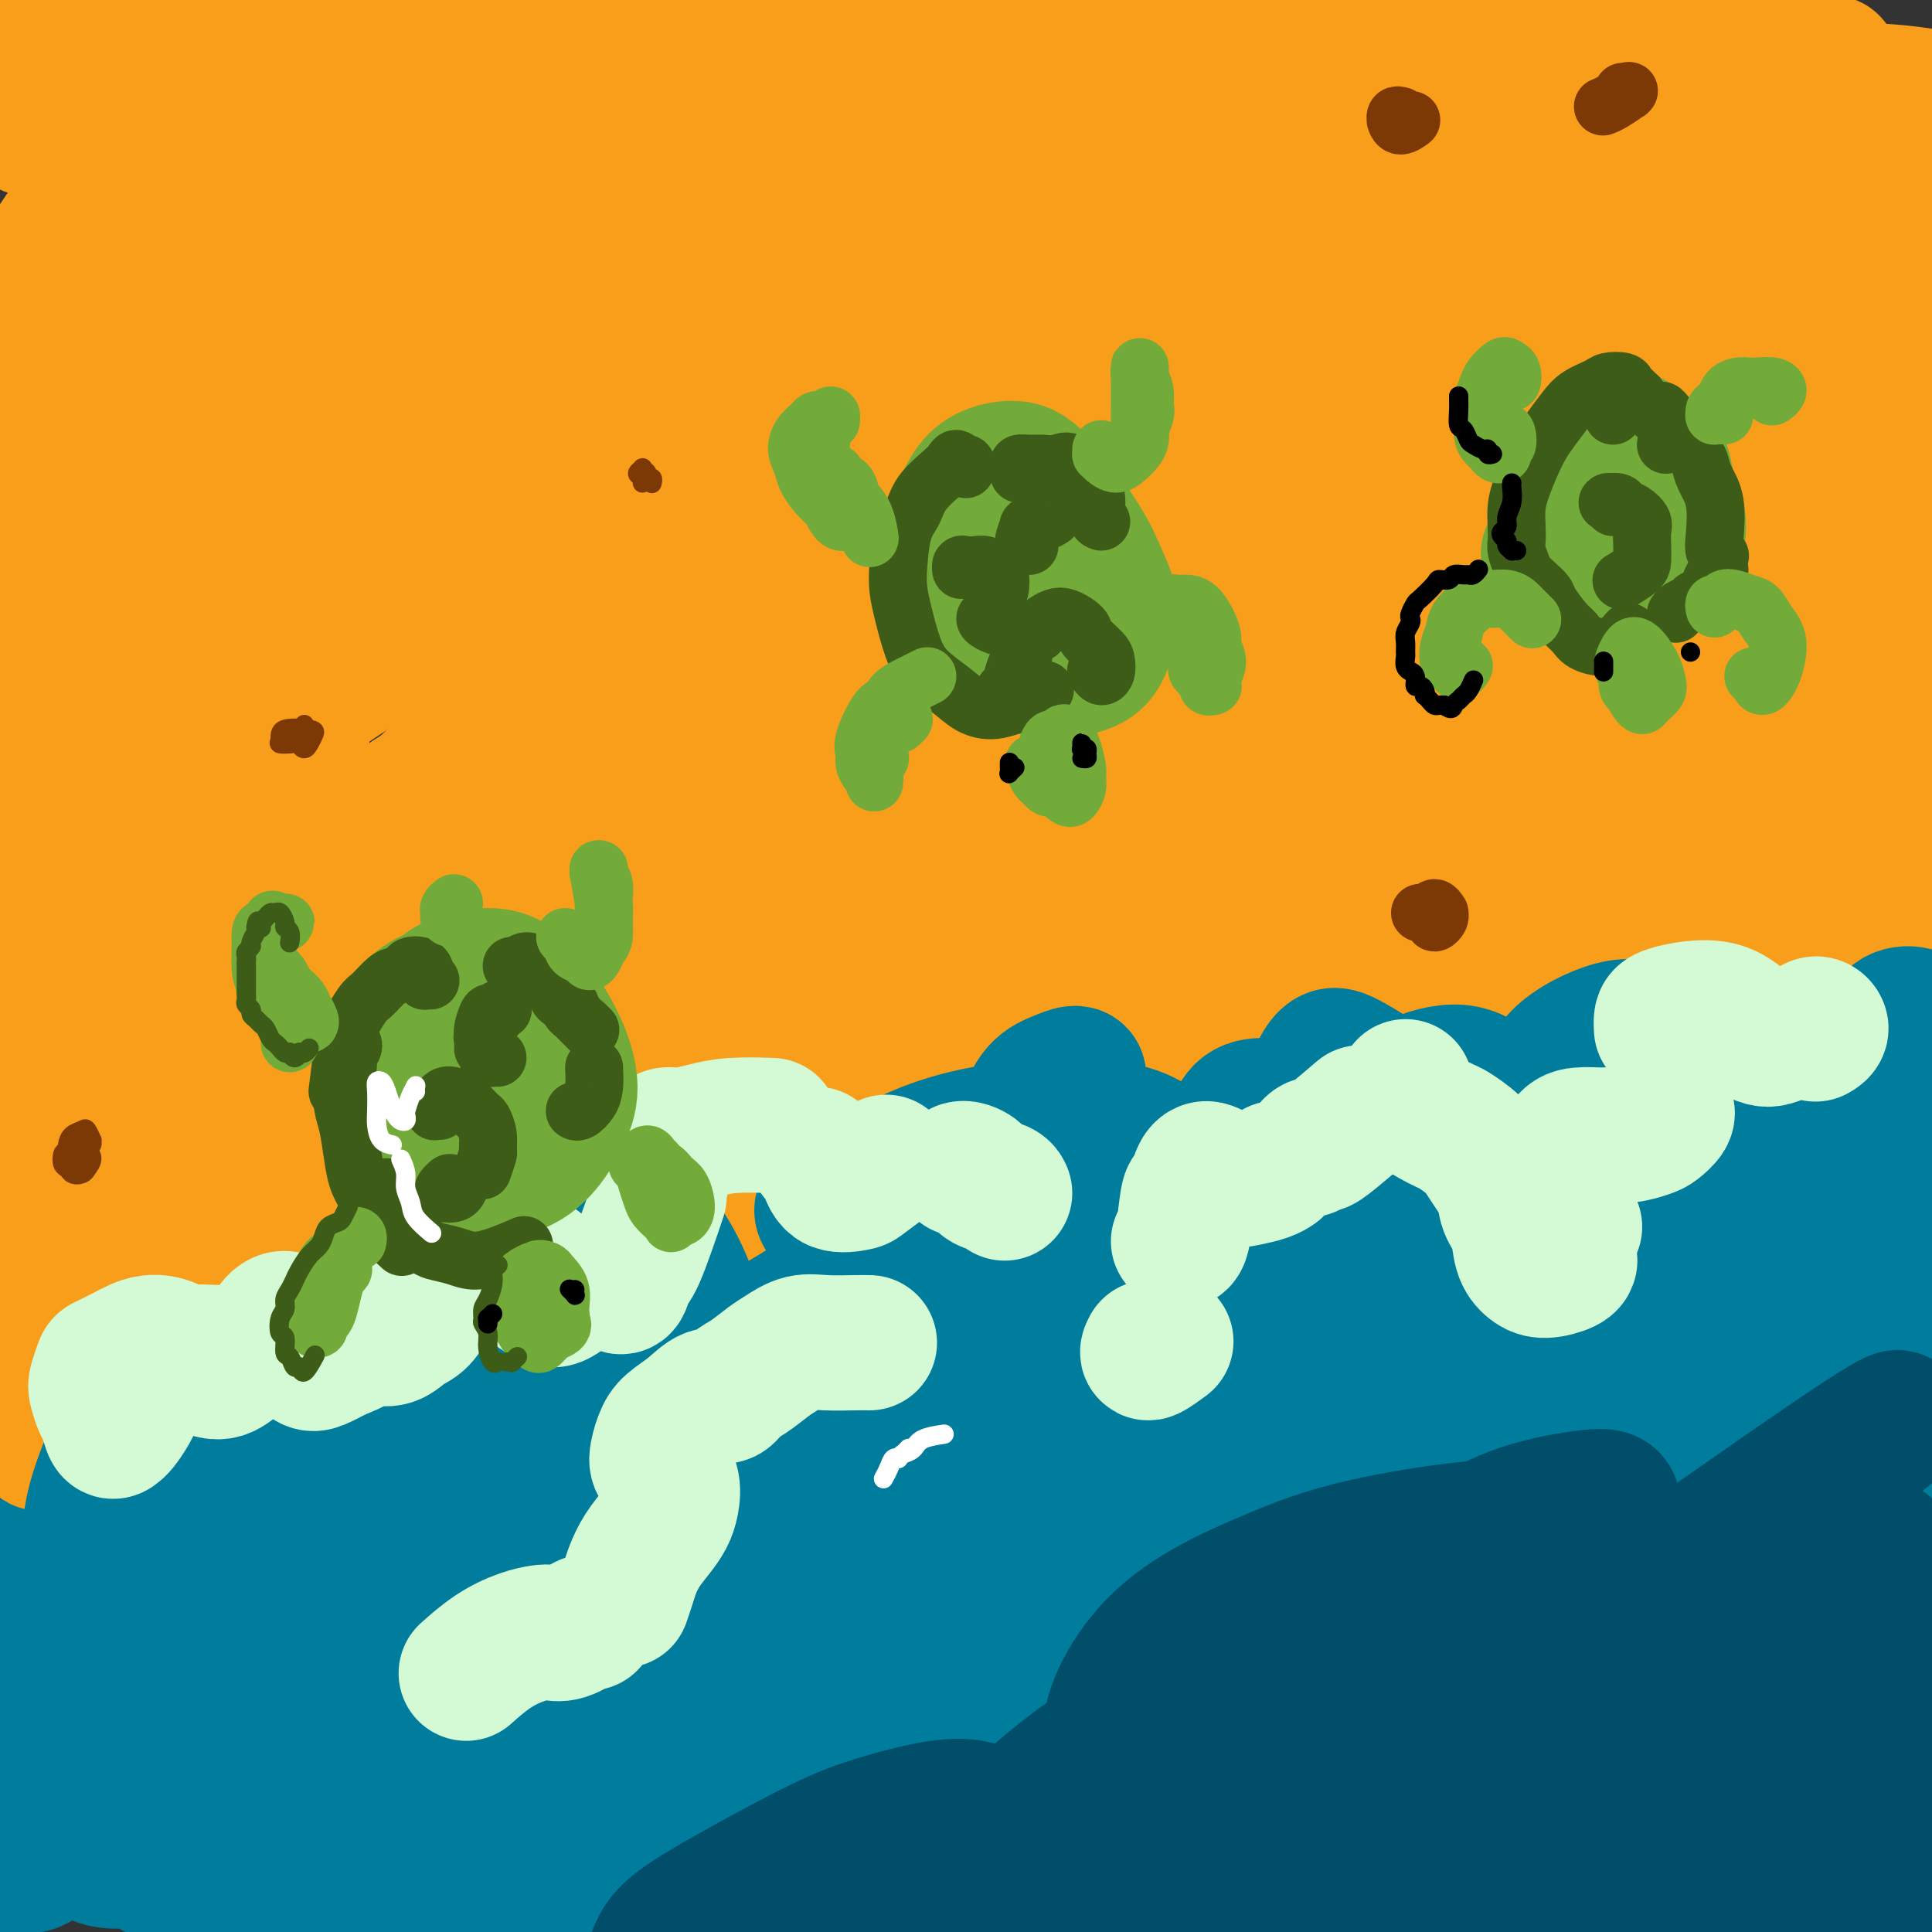 <svg viewBox='0 0 400 400' version='1.1' xmlns='http://www.w3.org/2000/svg' xmlns:xlink='http://www.w3.org/1999/xlink'><rect x="0" y="0" width="400" height="400" fill="#333333" stroke="none"/><g fill='none' stroke='#007C9C' stroke-width='20' stroke-linecap='round' stroke-linejoin='round'><path d='M10,386c-0.327,0.082 -0.654,0.165 -1,0c-0.346,-0.165 -0.712,-0.577 -1,-1c-0.288,-0.423 -0.497,-0.859 0,-2c0.497,-1.141 1.699,-2.989 2,-4c0.301,-1.011 -0.300,-1.184 0,-2c0.300,-0.816 1.502,-2.274 2,-3c0.498,-0.726 0.294,-0.721 3,-6c2.706,-5.279 8.322,-15.843 12,-22c3.678,-6.157 5.418,-7.906 8,-11c2.582,-3.094 6.007,-7.533 10,-12c3.993,-4.467 8.553,-8.964 12,-12c3.447,-3.036 5.782,-4.612 10,-8c4.218,-3.388 10.320,-8.588 15,-12c4.680,-3.412 7.939,-5.037 13,-8c5.061,-2.963 11.926,-7.265 17,-10c5.074,-2.735 8.358,-3.903 14,-6c5.642,-2.097 13.642,-5.124 19,-7c5.358,-1.876 8.074,-2.602 14,-4c5.926,-1.398 15.063,-3.466 21,-5c5.937,-1.534 8.674,-2.532 15,-4c6.326,-1.468 16.239,-3.405 23,-5c6.761,-1.595 10.369,-2.848 17,-4c6.631,-1.152 16.287,-2.204 23,-3c6.713,-0.796 10.485,-1.338 17,-2c6.515,-0.662 15.772,-1.446 22,-2c6.228,-0.554 9.426,-0.880 15,-1c5.574,-0.120 13.524,-0.035 19,0c5.476,0.035 8.478,0.020 12,0c3.522,-0.020 7.564,-0.044 12,0c4.436,0.044 9.268,0.155 13,0c3.732,-0.155 6.366,-0.578 9,-1'/><path d='M377,229c11.898,-0.324 9.142,-0.633 9,-1c-0.142,-0.367 2.331,-0.793 4,-1c1.669,-0.207 2.535,-0.197 2,0c-0.535,0.197 -2.470,0.579 -4,1c-1.530,0.421 -2.654,0.880 -7,2c-4.346,1.120 -11.914,2.903 -16,4c-4.086,1.097 -4.691,1.510 -15,4c-10.309,2.490 -30.324,7.059 -45,10c-14.676,2.941 -24.013,4.256 -33,6c-8.987,1.744 -17.624,3.917 -26,6c-8.376,2.083 -16.493,4.078 -27,7c-10.507,2.922 -23.406,6.773 -36,11c-12.594,4.227 -24.882,8.831 -34,12c-9.118,3.169 -15.066,4.904 -24,9c-8.934,4.096 -20.856,10.554 -29,15c-8.144,4.446 -12.512,6.879 -19,11c-6.488,4.121 -15.095,9.929 -21,14c-5.905,4.071 -9.108,6.404 -12,9c-2.892,2.596 -5.475,5.454 -8,8c-2.525,2.546 -4.993,4.781 -6,6c-1.007,1.219 -0.554,1.421 0,1c0.554,-0.421 1.210,-1.467 5,-4c3.790,-2.533 10.716,-6.555 19,-12c8.284,-5.445 17.927,-12.313 26,-18c8.073,-5.687 14.576,-10.193 24,-16c9.424,-5.807 21.768,-12.915 31,-18c9.232,-5.085 15.351,-8.146 21,-11c5.649,-2.854 10.829,-5.499 16,-8c5.171,-2.501 10.335,-4.857 13,-6c2.665,-1.143 2.833,-1.071 3,-1'/><path d='M188,269c12.377,-6.396 1.319,-0.387 -6,4c-7.319,4.387 -10.899,7.151 -13,8c-2.101,0.849 -2.724,-0.219 -18,11c-15.276,11.219 -45.204,34.724 -60,47c-14.796,12.276 -14.461,13.321 -19,19c-4.539,5.679 -13.953,15.990 -19,24c-5.047,8.010 -5.728,13.717 -6,16c-0.272,2.283 -0.136,1.141 0,0'/></g>
<g fill='none' stroke='#007C9C' stroke-width='28' stroke-linecap='round' stroke-linejoin='round'><path d='M25,371c-0.739,0.053 -1.478,0.107 -2,0c-0.522,-0.107 -0.828,-0.374 -1,0c-0.172,0.374 -0.210,1.389 0,2c0.210,0.611 0.668,0.818 1,1c0.332,0.182 0.536,0.338 2,0c1.464,-0.338 4.186,-1.171 6,-2c1.814,-0.829 2.721,-1.653 5,-4c2.279,-2.347 5.930,-6.217 9,-10c3.070,-3.783 5.557,-7.480 7,-10c1.443,-2.520 1.840,-3.865 2,-6c0.160,-2.135 0.082,-5.060 -1,-6c-1.082,-0.940 -3.169,0.106 -5,1c-1.831,0.894 -3.408,1.635 -6,4c-2.592,2.365 -6.200,6.355 -9,10c-2.800,3.645 -4.791,6.944 -7,10c-2.209,3.056 -4.637,5.868 -6,9c-1.363,3.132 -1.660,6.584 -2,9c-0.340,2.416 -0.724,3.797 1,5c1.724,1.203 5.555,2.230 12,0c6.445,-2.230 15.506,-7.716 23,-12c7.494,-4.284 13.423,-7.365 23,-14c9.577,-6.635 22.802,-16.823 33,-25c10.198,-8.177 17.370,-14.342 24,-20c6.630,-5.658 12.718,-10.809 19,-17c6.282,-6.191 12.756,-13.422 17,-18c4.244,-4.578 6.256,-6.503 7,-9c0.744,-2.497 0.220,-5.566 -1,-7c-1.220,-1.434 -3.136,-1.232 -9,1c-5.864,2.232 -15.675,6.495 -24,11c-8.325,4.505 -15.162,9.253 -22,14'/><path d='M121,288c-9.318,6.254 -21.613,14.888 -33,24c-11.387,9.112 -21.865,18.702 -29,26c-7.135,7.298 -10.926,12.303 -15,17c-4.074,4.697 -8.431,9.086 -11,14c-2.569,4.914 -3.351,10.353 -3,14c0.351,3.647 1.834,5.501 8,6c6.166,0.499 17.014,-0.358 26,-2c8.986,-1.642 16.109,-4.069 32,-11c15.891,-6.931 40.550,-18.365 59,-27c18.450,-8.635 30.690,-14.472 49,-23c18.310,-8.528 42.689,-19.747 57,-26c14.311,-6.253 18.553,-7.539 30,-13c11.447,-5.461 30.099,-15.097 38,-21c7.901,-5.903 5.050,-8.074 2,-10c-3.050,-1.926 -6.300,-3.605 -11,-5c-4.700,-1.395 -10.850,-2.504 -26,-1c-15.150,1.504 -39.299,5.620 -58,10c-18.701,4.380 -31.956,9.025 -51,17c-19.044,7.975 -43.879,19.282 -60,27c-16.121,7.718 -23.528,11.849 -34,20c-10.472,8.151 -24.009,20.322 -32,28c-7.991,7.678 -10.435,10.862 -13,16c-2.565,5.138 -5.250,12.229 -6,17c-0.750,4.771 0.436,7.221 7,8c6.564,0.779 18.505,-0.112 30,-3c11.495,-2.888 22.545,-7.774 42,-17c19.455,-9.226 47.315,-22.792 72,-35c24.685,-12.208 46.196,-23.060 70,-34c23.804,-10.940 49.902,-21.970 76,-33'/><path d='M337,271c45.619,-21.044 29.668,-14.155 26,-13c-3.668,1.155 4.948,-3.425 8,-6c3.052,-2.575 0.539,-3.146 -5,-4c-5.539,-0.854 -14.105,-1.993 -31,0c-16.895,1.993 -42.119,7.117 -62,12c-19.881,4.883 -34.418,9.525 -55,18c-20.582,8.475 -47.207,20.785 -66,30c-18.793,9.215 -29.753,15.336 -43,24c-13.247,8.664 -28.782,19.870 -39,29c-10.218,9.130 -15.118,16.183 -18,21c-2.882,4.817 -3.744,7.399 -3,10c0.744,2.601 3.095,5.220 12,4c8.905,-1.220 24.364,-6.279 39,-12c14.636,-5.721 28.448,-12.103 51,-23c22.552,-10.897 53.845,-26.310 76,-37c22.155,-10.690 35.172,-16.656 53,-25c17.828,-8.344 40.467,-19.066 55,-26c14.533,-6.934 20.961,-10.080 27,-13c6.039,-2.920 11.691,-5.615 15,-8c3.309,-2.385 4.276,-4.461 -1,-5c-5.276,-0.539 -16.796,0.459 -28,2c-11.204,1.541 -22.092,3.626 -43,9c-20.908,5.374 -51.835,14.036 -73,21c-21.165,6.964 -32.570,12.231 -50,21c-17.430,8.769 -40.887,21.039 -56,30c-15.113,8.961 -21.882,14.614 -30,22c-8.118,7.386 -17.584,16.507 -22,23c-4.416,6.493 -3.782,10.359 -3,13c0.782,2.641 1.710,4.057 9,4c7.290,-0.057 20.940,-1.588 35,-5c14.060,-3.412 28.530,-8.706 43,-14'/><path d='M158,373c19.813,-7.153 47.847,-18.036 69,-27c21.153,-8.964 35.427,-16.008 50,-23c14.573,-6.992 29.445,-13.932 45,-22c15.555,-8.068 31.792,-17.262 42,-23c10.208,-5.738 14.388,-8.018 17,-11c2.612,-2.982 3.656,-6.666 3,-9c-0.656,-2.334 -3.012,-3.320 -13,-3c-9.988,0.320 -27.610,1.944 -44,5c-16.390,3.056 -31.549,7.542 -49,13c-17.451,5.458 -37.193,11.887 -66,28c-28.807,16.113 -66.680,41.910 -87,58c-20.320,16.090 -23.088,22.474 -26,28c-2.912,5.526 -5.968,10.192 -6,14c-0.032,3.808 2.958,6.756 7,8c4.042,1.244 9.134,0.784 22,-3c12.866,-3.784 33.504,-10.892 55,-20c21.496,-9.108 43.849,-20.218 65,-31c21.151,-10.782 41.100,-21.238 56,-29c14.900,-7.762 24.752,-12.831 36,-19c11.248,-6.169 23.892,-13.439 31,-18c7.108,-4.561 8.680,-6.413 10,-8c1.320,-1.587 2.390,-2.908 -2,-3c-4.390,-0.092 -14.239,1.044 -24,3c-9.761,1.956 -19.435,4.732 -37,11c-17.565,6.268 -43.022,16.028 -66,28c-22.978,11.972 -43.479,26.158 -57,35c-13.521,8.842 -20.063,12.342 -31,24c-10.937,11.658 -26.268,31.474 -31,41c-4.732,9.526 1.134,8.763 7,8'/><path d='M134,428c6.599,0.489 19.595,-2.288 33,-7c13.405,-4.712 27.219,-11.360 42,-19c14.781,-7.640 30.531,-16.270 51,-28c20.469,-11.730 45.658,-26.558 63,-37c17.342,-10.442 26.835,-16.499 35,-22c8.165,-5.501 15.000,-10.446 22,-15c7.000,-4.554 14.164,-8.717 10,-11c-4.164,-2.283 -19.656,-2.687 -39,2c-19.344,4.687 -42.541,14.466 -62,24c-19.459,9.534 -35.182,18.825 -49,28c-13.818,9.175 -25.731,18.236 -37,28c-11.269,9.764 -21.893,20.230 -28,28c-6.107,7.770 -7.696,12.842 -7,16c0.696,3.158 3.677,4.402 8,5c4.323,0.598 9.989,0.549 23,-4c13.011,-4.549 33.368,-13.598 53,-24c19.632,-10.402 38.538,-22.158 53,-31c14.462,-8.842 24.479,-14.770 35,-22c10.521,-7.230 21.546,-15.762 28,-21c6.454,-5.238 8.337,-7.184 8,-9c-0.337,-1.816 -2.893,-3.504 -7,-4c-4.107,-0.496 -9.764,0.199 -23,6c-13.236,5.801 -34.051,16.707 -49,25c-14.949,8.293 -24.030,13.973 -34,22c-9.970,8.027 -20.828,18.403 -27,25c-6.172,6.597 -7.659,9.417 -7,13c0.659,3.583 3.465,7.929 7,10c3.535,2.071 7.798,1.865 18,-1c10.202,-2.865 26.343,-8.390 39,-14c12.657,-5.610 21.828,-11.305 31,-17'/><path d='M324,374c12.253,-7.684 27.385,-18.395 37,-26c9.615,-7.605 13.711,-12.103 17,-17c3.289,-4.897 5.770,-10.191 6,-15c0.230,-4.809 -1.790,-9.133 -8,-10c-6.210,-0.867 -16.611,1.723 -25,5c-8.389,3.277 -14.767,7.239 -23,15c-8.233,7.761 -18.321,19.319 -24,28c-5.679,8.681 -6.947,14.486 -8,20c-1.053,5.514 -1.889,10.739 0,16c1.889,5.261 6.503,10.559 12,13c5.497,2.441 11.877,2.025 18,1c6.123,-1.025 11.988,-2.658 20,-8c8.012,-5.342 18.172,-14.393 26,-22c7.828,-7.607 13.324,-13.771 17,-30c3.676,-16.229 5.532,-42.524 5,-56c-0.532,-13.476 -3.453,-14.134 -6,-16c-2.547,-1.866 -4.720,-4.939 -10,-4c-5.280,0.939 -13.668,5.891 -20,11c-6.332,5.109 -10.609,10.374 -15,19c-4.391,8.626 -8.895,20.611 -11,33c-2.105,12.389 -1.811,25.181 -1,34c0.811,8.819 2.140,13.665 6,19c3.860,5.335 10.253,11.160 16,13c5.747,1.840 10.849,-0.303 15,0c4.151,0.303 7.350,3.054 14,-9c6.650,-12.054 16.752,-38.911 21,-54c4.248,-15.089 2.644,-18.408 1,-26c-1.644,-7.592 -3.327,-19.455 -5,-26c-1.673,-6.545 -3.337,-7.773 -5,-9'/><path d='M394,273c-2.702,-6.082 -4.457,-3.789 -7,-1c-2.543,2.789 -5.876,6.072 -8,11c-2.124,4.928 -3.040,11.501 -4,18c-0.960,6.499 -1.962,12.924 -2,23c-0.038,10.076 0.890,23.804 2,33c1.110,9.196 2.401,13.860 4,19c1.599,5.140 3.506,10.755 5,14c1.494,3.245 2.575,4.119 4,2c1.425,-2.119 3.194,-7.230 4,-12c0.806,-4.770 0.647,-9.199 1,-19c0.353,-9.801 1.217,-24.976 2,-37c0.783,-12.024 1.486,-20.898 2,-32c0.514,-11.102 0.839,-24.432 1,-32c0.161,-7.568 0.159,-9.375 0,-11c-0.159,-1.625 -0.475,-3.068 -1,-2c-0.525,1.068 -1.258,4.646 -2,9c-0.742,4.354 -1.493,9.482 -2,15c-0.507,5.518 -0.770,11.426 -1,21c-0.230,9.574 -0.428,22.814 0,35c0.428,12.186 1.481,23.319 2,31c0.519,7.681 0.502,11.912 1,16c0.498,4.088 1.510,8.035 2,10c0.490,1.965 0.459,1.949 1,-1c0.541,-2.949 1.655,-8.830 2,-15c0.345,-6.170 -0.077,-12.628 0,-20c0.077,-7.372 0.654,-15.658 1,-28c0.346,-12.342 0.460,-28.741 1,-40c0.540,-11.259 1.506,-17.379 2,-23c0.494,-5.621 0.518,-10.744 0,-15c-0.518,-4.256 -1.576,-7.645 -3,-9c-1.424,-1.355 -3.212,-0.678 -5,0'/><path d='M396,233c-1.653,0.512 -3.286,1.792 -7,6c-3.714,4.208 -9.510,11.342 -15,23c-5.490,11.658 -10.675,27.838 -14,40c-3.325,12.162 -4.788,20.304 -6,31c-1.212,10.696 -2.171,23.944 -2,32c0.171,8.056 1.471,10.918 3,14c1.529,3.082 3.285,6.384 6,7c2.715,0.616 6.388,-1.452 9,-4c2.612,-2.548 4.161,-5.575 6,-11c1.839,-5.425 3.966,-13.249 2,-24c-1.966,-10.751 -8.026,-24.430 -12,-30c-3.974,-5.570 -5.862,-3.031 -10,0c-4.138,3.031 -10.528,6.556 -15,10c-4.472,3.444 -7.028,6.808 -9,11c-1.972,4.192 -3.360,9.213 -3,12c0.360,2.787 2.468,3.341 5,4c2.532,0.659 5.489,1.422 10,0c4.511,-1.422 10.575,-5.029 15,-8c4.425,-2.971 7.209,-5.306 9,-9c1.791,-3.694 2.587,-8.748 2,-12c-0.587,-3.252 -2.557,-4.700 -8,-6c-5.443,-1.300 -14.358,-2.450 -22,-3c-7.642,-0.550 -14.012,-0.500 -27,1c-12.988,1.500 -32.594,4.450 -47,7c-14.406,2.550 -23.612,4.701 -38,8c-14.388,3.299 -33.958,7.746 -48,11c-14.042,3.254 -22.558,5.316 -33,8c-10.442,2.684 -22.811,5.992 -33,8c-10.189,2.008 -18.197,2.717 -24,3c-5.803,0.283 -9.402,0.142 -13,0'/><path d='M77,362c-8.054,-0.020 -9.689,-1.570 -12,-3c-2.311,-1.430 -5.298,-2.738 -7,-4c-1.702,-1.262 -2.120,-2.477 -3,-4c-0.880,-1.523 -2.221,-3.354 -3,-5c-0.779,-1.646 -0.996,-3.106 -1,-4c-0.004,-0.894 0.204,-1.223 0,-2c-0.204,-0.777 -0.819,-2.004 -2,-2c-1.181,0.004 -2.928,1.239 -4,2c-1.072,0.761 -1.468,1.049 -3,2c-1.532,0.951 -4.200,2.566 -6,4c-1.800,1.434 -2.732,2.689 -4,4c-1.268,1.311 -2.872,2.679 -4,4c-1.128,1.321 -1.780,2.597 -3,4c-1.220,1.403 -3.010,2.935 -4,4c-0.990,1.065 -1.181,1.664 -2,3c-0.819,1.336 -2.265,3.409 -3,5c-0.735,1.591 -0.758,2.701 -1,4c-0.242,1.299 -0.701,2.786 -1,4c-0.299,1.214 -0.436,2.154 -1,3c-0.564,0.846 -1.553,1.600 -2,2c-0.447,0.400 -0.350,0.448 -1,1c-0.650,0.552 -2.047,1.608 -3,2c-0.953,0.392 -1.464,0.120 -2,0c-0.536,-0.120 -1.099,-0.087 -2,0c-0.901,0.087 -2.140,0.229 -3,0c-0.860,-0.229 -1.341,-0.828 -2,-1c-0.659,-0.172 -1.497,0.084 -2,0c-0.503,-0.084 -0.671,-0.507 -1,-1c-0.329,-0.493 -0.819,-1.056 -1,-2c-0.181,-0.944 -0.052,-2.270 0,-4c0.052,-1.730 0.026,-3.865 0,-6'/><path d='M-6,372c-0.164,-3.282 0.425,-4.987 1,-7c0.575,-2.013 1.136,-4.333 2,-7c0.864,-2.667 2.030,-5.680 3,-9c0.970,-3.320 1.743,-6.946 3,-10c1.257,-3.054 2.998,-5.535 4,-8c1.002,-2.465 1.265,-4.915 2,-7c0.735,-2.085 1.943,-3.807 3,-6c1.057,-2.193 1.962,-4.858 3,-7c1.038,-2.142 2.207,-3.760 3,-5c0.793,-1.240 1.208,-2.102 3,-4c1.792,-1.898 4.961,-4.833 7,-7c2.039,-2.167 2.949,-3.567 5,-5c2.051,-1.433 5.243,-2.897 8,-4c2.757,-1.103 5.081,-1.843 7,-2c1.919,-0.157 3.435,0.269 5,1c1.565,0.731 3.179,1.765 5,4c1.821,2.235 3.851,5.669 5,8c1.149,2.331 1.419,3.558 2,6c0.581,2.442 1.474,6.100 2,8c0.526,1.900 0.684,2.043 1,3c0.316,0.957 0.791,2.730 1,3c0.209,0.270 0.152,-0.961 0,-2c-0.152,-1.039 -0.398,-1.885 -1,-3c-0.602,-1.115 -1.560,-2.498 -3,-4c-1.440,-1.502 -3.362,-3.124 -5,-4c-1.638,-0.876 -2.991,-1.005 -5,-1c-2.009,0.005 -4.672,0.146 -7,1c-2.328,0.854 -4.319,2.422 -6,4c-1.681,1.578 -3.052,3.165 -4,5c-0.948,1.835 -1.474,3.917 -2,6'/><path d='M36,319c-1.276,2.608 -1.465,3.629 -1,6c0.465,2.371 1.586,6.093 3,8c1.414,1.907 3.123,1.998 6,1c2.877,-0.998 6.924,-3.087 10,-5c3.076,-1.913 5.183,-3.651 9,-7c3.817,-3.349 9.343,-8.311 13,-12c3.657,-3.689 5.443,-6.106 8,-9c2.557,-2.894 5.885,-6.266 10,-12c4.115,-5.734 9.017,-13.831 11,-18c1.983,-4.169 1.049,-4.410 1,-6c-0.049,-1.590 0.789,-4.529 1,-6c0.211,-1.471 -0.204,-1.473 0,-2c0.204,-0.527 1.026,-1.579 2,-2c0.974,-0.421 2.100,-0.210 4,0c1.900,0.210 4.573,0.421 7,1c2.427,0.579 4.607,1.528 7,2c2.393,0.472 4.997,0.467 9,1c4.003,0.533 9.403,1.605 13,2c3.597,0.395 5.392,0.113 8,0c2.608,-0.113 6.031,-0.055 8,0c1.969,0.055 2.485,0.109 3,0c0.515,-0.109 1.030,-0.380 0,0c-1.030,0.380 -3.606,1.411 -6,2c-2.394,0.589 -4.608,0.736 -9,2c-4.392,1.264 -10.964,3.644 -16,5c-5.036,1.356 -8.537,1.686 -14,3c-5.463,1.314 -12.887,3.610 -18,5c-5.113,1.390 -7.915,1.874 -12,3c-4.085,1.126 -9.453,2.893 -13,4c-3.547,1.107 -5.274,1.553 -7,2'/><path d='M73,287c-15.225,4.224 -5.787,1.784 -2,1c3.787,-0.784 1.924,0.089 3,0c1.076,-0.089 5.090,-1.140 8,-2c2.910,-0.860 4.716,-1.528 9,-3c4.284,-1.472 11.047,-3.747 16,-6c4.953,-2.253 8.097,-4.484 14,-8c5.903,-3.516 14.564,-8.316 21,-12c6.436,-3.684 10.645,-6.250 14,-9c3.355,-2.750 5.855,-5.683 13,-9c7.145,-3.317 18.937,-7.019 26,-8c7.063,-0.981 9.399,0.759 12,2c2.601,1.241 5.468,1.983 9,3c3.532,1.017 7.730,2.310 11,3c3.270,0.690 5.614,0.776 8,1c2.386,0.224 4.816,0.585 8,0c3.184,-0.585 7.124,-2.117 10,-3c2.876,-0.883 4.690,-1.119 6,-4c1.310,-2.881 2.117,-8.409 2,-11c-0.117,-2.591 -1.160,-2.246 -2,-2c-0.840,0.246 -1.479,0.394 -2,1c-0.521,0.606 -0.923,1.671 -1,3c-0.077,1.329 0.172,2.922 2,5c1.828,2.078 5.236,4.640 8,6c2.764,1.360 4.883,1.516 9,2c4.117,0.484 10.230,1.295 15,1c4.770,-0.295 8.196,-1.698 12,-3c3.804,-1.302 7.986,-2.504 13,-5c5.014,-2.496 10.861,-6.284 15,-9c4.139,-2.716 6.569,-4.358 9,-6'/><path d='M339,215c5.327,-3.334 6.644,-4.168 9,-5c2.356,-0.832 5.752,-1.663 8,-2c2.248,-0.337 3.349,-0.182 5,1c1.651,1.182 3.854,3.391 6,5c2.146,1.609 4.237,2.618 7,4c2.763,1.382 6.200,3.135 9,4c2.800,0.865 4.964,0.840 7,1c2.036,0.160 3.945,0.503 6,0c2.055,-0.503 4.255,-1.854 5,-3c0.745,-1.146 0.033,-2.088 -1,-3c-1.033,-0.912 -2.389,-1.796 -4,-2c-1.611,-0.204 -3.478,0.270 -7,1c-3.522,0.730 -8.701,1.716 -14,3c-5.299,1.284 -10.719,2.865 -16,4c-5.281,1.135 -10.423,1.824 -18,3c-7.577,1.176 -17.587,2.838 -25,4c-7.413,1.162 -12.227,1.823 -17,2c-4.773,0.177 -9.505,-0.132 -15,0c-5.495,0.132 -11.752,0.703 -16,1c-4.248,0.297 -6.487,0.320 -10,1c-3.513,0.680 -8.301,2.017 -12,3c-3.699,0.983 -6.309,1.612 -11,4c-4.691,2.388 -11.461,6.533 -17,10c-5.539,3.467 -9.846,6.255 -16,11c-6.154,4.745 -14.155,11.447 -20,17c-5.845,5.553 -9.535,9.957 -13,15c-3.465,5.043 -6.704,10.727 -8,13c-1.296,2.273 -0.648,1.137 0,0'/></g>
<g fill='none' stroke='#004E6A' stroke-width='28' stroke-linecap='round' stroke-linejoin='round'><path d='M371,367c1.004,-0.658 2.008,-1.316 2,-2c-0.008,-0.684 -1.028,-1.395 -4,-1c-2.972,0.395 -7.896,1.896 -12,4c-4.104,2.104 -7.389,4.812 -10,7c-2.611,2.188 -4.550,3.858 -6,6c-1.450,2.142 -2.412,4.758 -2,6c0.412,1.242 2.200,1.112 5,0c2.800,-1.112 6.614,-3.205 10,-5c3.386,-1.795 6.345,-3.290 9,-5c2.655,-1.710 5.007,-3.633 7,-6c1.993,-2.367 3.627,-5.178 4,-7c0.373,-1.822 -0.514,-2.653 -3,-4c-2.486,-1.347 -6.571,-3.208 -10,-4c-3.429,-0.792 -6.201,-0.514 -11,1c-4.799,1.514 -11.626,4.263 -16,7c-4.374,2.737 -6.297,5.461 -8,8c-1.703,2.539 -3.187,4.893 -3,7c0.187,2.107 2.045,3.967 5,5c2.955,1.033 7.007,1.240 11,1c3.993,-0.240 7.928,-0.927 14,-3c6.072,-2.073 14.282,-5.533 20,-8c5.718,-2.467 8.943,-3.942 13,-7c4.057,-3.058 8.945,-7.699 11,-12c2.055,-4.301 1.276,-8.261 0,-11c-1.276,-2.739 -3.049,-4.256 -8,-6c-4.951,-1.744 -13.080,-3.715 -20,-4c-6.920,-0.285 -12.632,1.116 -19,3c-6.368,1.884 -13.391,4.253 -20,8c-6.609,3.747 -12.805,8.874 -19,14'/><path d='M311,359c-4.832,5.597 -7.411,12.590 -7,16c0.411,3.410 3.813,3.239 8,2c4.187,-1.239 9.161,-3.544 13,-6c3.839,-2.456 6.544,-5.062 9,-8c2.456,-2.938 4.663,-6.210 4,-9c-0.663,-2.790 -4.198,-5.100 -6,-7c-1.802,-1.900 -1.873,-3.389 -12,1c-10.127,4.389 -30.310,14.657 -41,21c-10.690,6.343 -11.887,8.762 -17,13c-5.113,4.238 -14.144,10.297 -20,14c-5.856,3.703 -8.539,5.051 -12,7c-3.461,1.949 -7.701,4.498 -10,5c-2.299,0.502 -2.657,-1.042 -3,-3c-0.343,-1.958 -0.671,-4.331 -1,-8c-0.329,-3.669 -0.658,-8.636 -2,-12c-1.342,-3.364 -3.696,-5.127 -6,-7c-2.304,-1.873 -4.556,-3.857 -9,-4c-4.444,-0.143 -11.078,1.553 -16,3c-4.922,1.447 -8.133,2.643 -13,5c-4.867,2.357 -11.391,5.875 -17,9c-5.609,3.125 -10.302,5.856 -13,8c-2.698,2.144 -3.402,3.703 -4,5c-0.598,1.297 -1.091,2.334 1,3c2.091,0.666 6.767,0.960 12,0c5.233,-0.960 11.022,-3.174 17,-5c5.978,-1.826 12.146,-3.266 22,-6c9.854,-2.734 23.394,-6.764 33,-10c9.606,-3.236 15.279,-5.679 24,-9c8.721,-3.321 20.492,-7.520 29,-11c8.508,-3.480 13.754,-6.240 19,-9'/><path d='M293,357c20.204,-8.448 18.215,-10.069 20,-13c1.785,-2.931 7.343,-7.171 11,-11c3.657,-3.829 5.412,-7.247 7,-11c1.588,-3.753 3.010,-7.842 3,-10c-0.010,-2.158 -1.452,-2.385 -5,-2c-3.548,0.385 -9.202,1.381 -14,3c-4.798,1.619 -8.740,3.861 -15,7c-6.260,3.139 -14.837,7.177 -27,14c-12.163,6.823 -27.912,16.432 -38,23c-10.088,6.568 -14.517,10.094 -18,13c-3.483,2.906 -6.022,5.190 -8,7c-1.978,1.810 -3.395,3.144 -3,4c0.395,0.856 2.601,1.235 5,1c2.399,-0.235 4.991,-1.082 11,-3c6.009,-1.918 15.436,-4.907 23,-7c7.564,-2.093 13.266,-3.290 22,-6c8.734,-2.710 20.501,-6.932 29,-10c8.499,-3.068 13.729,-4.982 19,-7c5.271,-2.018 10.583,-4.139 16,-7c5.417,-2.861 10.940,-6.462 14,-9c3.060,-2.538 3.656,-4.015 3,-6c-0.656,-1.985 -2.563,-4.479 -6,-6c-3.437,-1.521 -8.402,-2.068 -13,-3c-4.598,-0.932 -8.827,-2.247 -17,-2c-8.173,0.247 -20.289,2.058 -29,4c-8.711,1.942 -14.015,4.015 -21,7c-6.985,2.985 -15.650,6.880 -22,13c-6.350,6.120 -10.386,14.463 -10,19c0.386,4.537 5.193,5.269 10,6'/><path d='M240,365c3.775,1.305 8.214,1.568 17,0c8.786,-1.568 21.919,-4.969 33,-9c11.081,-4.031 20.111,-8.694 29,-13c8.889,-4.306 17.636,-8.256 27,-14c9.364,-5.744 19.343,-13.281 27,-19c7.657,-5.719 12.992,-9.619 16,-12c3.008,-2.381 3.689,-3.242 4,-4c0.311,-0.758 0.252,-1.413 -8,4c-8.252,5.413 -24.695,16.894 -39,27c-14.305,10.106 -26.471,18.836 -36,26c-9.529,7.164 -16.421,12.760 -25,20c-8.579,7.240 -18.845,16.123 -25,22c-6.155,5.877 -8.199,8.748 -10,11c-1.801,2.252 -3.358,3.884 -3,5c0.358,1.116 2.632,1.715 8,0c5.368,-1.715 13.830,-5.745 21,-9c7.170,-3.255 13.047,-5.736 22,-10c8.953,-4.264 20.983,-10.311 30,-15c9.017,-4.689 15.022,-8.020 21,-11c5.978,-2.980 11.930,-5.609 18,-9c6.070,-3.391 12.257,-7.546 16,-10c3.743,-2.454 5.042,-3.208 4,-4c-1.042,-0.792 -4.425,-1.622 -8,-2c-3.575,-0.378 -7.343,-0.304 -15,1c-7.657,1.304 -19.203,3.840 -28,6c-8.797,2.160 -14.846,3.946 -23,8c-8.154,4.054 -18.412,10.375 -25,15c-6.588,4.625 -9.504,7.553 -12,11c-2.496,3.447 -4.570,7.413 -4,11c0.570,3.587 3.785,6.793 7,10'/><path d='M279,401c2.955,2.153 6.841,2.535 15,2c8.159,-0.535 20.590,-1.987 30,-4c9.410,-2.013 15.797,-4.587 25,-9c9.203,-4.413 21.220,-10.667 29,-15c7.780,-4.333 11.322,-6.747 15,-11c3.678,-4.253 7.491,-10.344 10,-15c2.509,-4.656 3.714,-7.876 -2,-8c-5.714,-0.124 -18.347,2.850 -26,6c-7.653,3.150 -10.327,6.477 -15,12c-4.673,5.523 -11.343,13.242 -15,19c-3.657,5.758 -4.299,9.555 -5,13c-0.701,3.445 -1.462,6.539 0,9c1.462,2.461 5.145,4.290 10,4c4.855,-0.290 10.880,-2.699 16,-5c5.120,-2.301 9.334,-4.494 14,-9c4.666,-4.506 9.783,-11.325 13,-17c3.217,-5.675 4.534,-10.206 5,-15c0.466,-4.794 0.080,-9.850 -1,-15c-1.080,-5.150 -2.854,-10.394 -5,-13c-2.146,-2.606 -4.664,-2.573 -8,0c-3.336,2.573 -7.490,7.687 -10,13c-2.510,5.313 -3.376,10.823 -4,16c-0.624,5.177 -1.005,10.019 0,16c1.005,5.981 3.397,13.102 6,17c2.603,3.898 5.419,4.575 8,6c2.581,1.425 4.929,3.598 9,1c4.071,-2.598 9.865,-9.969 12,-17c2.135,-7.031 0.610,-13.723 -1,-20c-1.610,-6.277 -3.305,-12.138 -5,-18'/><path d='M399,344c-1.619,-8.798 -2.666,-11.794 -4,-15c-1.334,-3.206 -2.954,-6.624 -4,-8c-1.046,-1.376 -1.519,-0.712 -2,3c-0.481,3.712 -0.972,10.470 -1,16c-0.028,5.530 0.407,9.832 1,16c0.593,6.168 1.345,14.201 2,19c0.655,4.799 1.212,6.363 2,8c0.788,1.637 1.806,3.346 2,3c0.194,-0.346 -0.435,-2.748 -1,-5c-0.565,-2.252 -1.065,-4.353 -4,-9c-2.935,-4.647 -8.304,-11.841 -13,-17c-4.696,-5.159 -8.719,-8.284 -13,-11c-4.281,-2.716 -8.821,-5.022 -16,-6c-7.179,-0.978 -16.999,-0.629 -24,0c-7.001,0.629 -11.184,1.536 -17,3c-5.816,1.464 -13.266,3.485 -18,5c-4.734,1.515 -6.751,2.524 -7,3c-0.249,0.476 1.272,0.418 3,0c1.728,-0.418 3.664,-1.198 8,-3c4.336,-1.802 11.070,-4.626 16,-7c4.930,-2.374 8.054,-4.297 11,-6c2.946,-1.703 5.715,-3.185 7,-4c1.285,-0.815 1.087,-0.963 0,-1c-1.087,-0.037 -3.062,0.035 -7,2c-3.938,1.965 -9.840,5.822 -16,10c-6.160,4.178 -12.579,8.677 -19,14c-6.421,5.323 -12.844,11.472 -21,19c-8.156,7.528 -18.045,16.437 -22,20c-3.955,3.563 -1.978,1.782 0,0'/></g>
<g fill='none' stroke='#F99E1B' stroke-width='28' stroke-linecap='round' stroke-linejoin='round'><path d='M25,22c-0.651,-1.667 -1.301,-3.334 -2,-5c-0.699,-1.666 -1.446,-3.332 -2,-4c-0.554,-0.668 -0.917,-0.337 -2,0c-1.083,0.337 -2.888,0.681 -4,1c-1.112,0.319 -1.531,0.612 -2,1c-0.469,0.388 -0.986,0.872 -1,1c-0.014,0.128 0.477,-0.101 1,-1c0.523,-0.899 1.079,-2.469 2,-4c0.921,-1.531 2.206,-3.025 3,-5c0.794,-1.975 1.098,-4.433 1,-6c-0.098,-1.567 -0.599,-2.245 -1,-3c-0.401,-0.755 -0.701,-1.587 -2,-1c-1.299,0.587 -3.597,2.594 -5,4c-1.403,1.406 -1.909,2.210 -3,4c-1.091,1.790 -2.765,4.567 -4,7c-1.235,2.433 -2.032,4.524 -2,7c0.032,2.476 0.891,5.338 2,7c1.109,1.662 2.468,2.126 7,2c4.532,-0.126 12.236,-0.840 18,-2c5.764,-1.160 9.589,-2.765 15,-5c5.411,-2.235 12.408,-5.098 17,-7c4.592,-1.902 6.778,-2.841 9,-4c2.222,-1.159 4.481,-2.539 5,-3c0.519,-0.461 -0.703,-0.005 -3,1c-2.297,1.005 -5.670,2.557 -9,4c-3.330,1.443 -6.616,2.776 -12,6c-5.384,3.224 -12.866,8.338 -19,13c-6.134,4.662 -10.921,8.870 -14,12c-3.079,3.130 -4.451,5.180 -7,9c-2.549,3.820 -6.274,9.410 -10,15'/><path d='M1,66c-2.588,6.359 -0.560,10.258 6,11c6.560,0.742 17.650,-1.673 31,-6c13.350,-4.327 28.960,-10.566 42,-16c13.040,-5.434 23.510,-10.064 33,-14c9.490,-3.936 18.000,-7.180 27,-11c9.000,-3.820 18.491,-8.218 24,-11c5.509,-2.782 7.037,-3.949 8,-5c0.963,-1.051 1.360,-1.986 -1,-2c-2.360,-0.014 -7.479,0.892 -17,3c-9.521,2.108 -23.444,5.419 -35,9c-11.556,3.581 -20.744,7.432 -32,12c-11.256,4.568 -24.581,9.852 -33,14c-8.419,4.148 -11.933,7.158 -16,10c-4.067,2.842 -8.687,5.515 -12,8c-3.313,2.485 -5.318,4.783 -6,7c-0.682,2.217 -0.041,4.352 6,4c6.041,-0.352 17.484,-3.190 27,-6c9.516,-2.810 17.106,-5.590 31,-11c13.894,-5.410 34.090,-13.450 48,-19c13.910,-5.550 21.532,-8.612 32,-13c10.468,-4.388 23.782,-10.103 32,-14c8.218,-3.897 11.341,-5.975 14,-8c2.659,-2.025 4.856,-3.995 5,-5c0.144,-1.005 -1.763,-1.044 -10,1c-8.237,2.044 -22.804,6.169 -35,10c-12.196,3.831 -22.022,7.366 -38,15c-15.978,7.634 -38.107,19.366 -52,28c-13.893,8.634 -19.548,14.171 -26,20c-6.452,5.829 -13.701,11.951 -20,19c-6.299,7.049 -11.650,15.024 -17,23'/><path d='M17,119c-3.781,5.900 -4.735,9.149 -5,13c-0.265,3.851 0.159,8.305 9,9c8.841,0.695 26.098,-2.369 41,-7c14.902,-4.631 27.448,-10.828 47,-20c19.552,-9.172 46.109,-21.319 71,-32c24.891,-10.681 48.116,-19.898 66,-27c17.884,-7.102 30.427,-12.090 42,-16c11.573,-3.910 22.177,-6.741 31,-9c8.823,-2.259 15.865,-3.946 20,-5c4.135,-1.054 5.365,-1.475 1,0c-4.365,1.475 -14.323,4.847 -25,8c-10.677,3.153 -22.071,6.088 -41,12c-18.929,5.912 -45.393,14.800 -68,23c-22.607,8.200 -41.356,15.711 -70,32c-28.644,16.289 -67.183,41.357 -85,54c-17.817,12.643 -14.910,12.859 -16,15c-1.090,2.141 -6.175,6.205 -9,10c-2.825,3.795 -3.388,7.322 3,7c6.388,-0.322 19.729,-4.492 33,-10c13.271,-5.508 26.473,-12.354 47,-23c20.527,-10.646 48.379,-25.090 76,-39c27.621,-13.910 55.012,-27.284 76,-37c20.988,-9.716 35.575,-15.775 49,-21c13.425,-5.225 25.689,-9.616 37,-14c11.311,-4.384 21.669,-8.760 28,-11c6.331,-2.240 8.635,-2.343 7,-2c-1.635,0.343 -7.209,1.131 -15,3c-7.791,1.869 -17.797,4.820 -38,12c-20.203,7.180 -50.601,18.590 -81,30'/><path d='M248,74c-43.889,21.580 -113.111,60.529 -147,81c-33.889,20.471 -32.446,22.462 -39,29c-6.554,6.538 -21.105,17.621 -29,25c-7.895,7.379 -9.135,11.054 -11,14c-1.865,2.946 -4.356,5.162 -2,6c2.356,0.838 9.559,0.297 26,-7c16.441,-7.297 42.121,-21.350 62,-32c19.879,-10.650 33.956,-17.897 59,-30c25.044,-12.103 61.054,-29.060 86,-40c24.946,-10.940 38.828,-15.861 57,-22c18.172,-6.139 40.635,-13.494 57,-18c16.365,-4.506 26.631,-6.162 33,-7c6.369,-0.838 8.841,-0.859 11,-1c2.159,-0.141 4.006,-0.404 -2,2c-6.006,2.404 -19.864,7.475 -34,12c-14.136,4.525 -28.551,8.505 -53,17c-24.449,8.495 -58.933,21.506 -83,31c-24.067,9.494 -37.718,15.473 -60,26c-22.282,10.527 -53.195,25.604 -76,38c-22.805,12.396 -37.501,22.110 -48,29c-10.499,6.890 -16.800,10.954 -22,15c-5.200,4.046 -9.299,8.073 -13,11c-3.701,2.927 -7.005,4.754 -4,4c3.005,-0.754 12.319,-4.089 23,-9c10.681,-4.911 22.730,-11.397 45,-23c22.270,-11.603 54.760,-28.322 79,-40c24.240,-11.678 40.230,-18.314 63,-28c22.770,-9.686 52.320,-22.421 78,-32c25.680,-9.579 47.491,-16.002 62,-20c14.509,-3.998 21.717,-5.571 28,-7c6.283,-1.429 11.642,-2.715 17,-4'/><path d='M411,94c17.688,-4.836 8.409,-1.427 4,0c-4.409,1.427 -3.947,0.873 -14,4c-10.053,3.127 -30.620,9.937 -49,16c-18.380,6.063 -34.574,11.379 -58,20c-23.426,8.621 -54.084,20.548 -81,32c-26.916,11.452 -50.090,22.431 -67,31c-16.910,8.569 -27.555,14.729 -40,22c-12.445,7.271 -26.690,15.654 -36,22c-9.310,6.346 -13.686,10.656 -10,9c3.686,-1.656 15.432,-9.279 34,-21c18.568,-11.721 43.957,-27.541 64,-40c20.043,-12.459 34.740,-21.558 57,-34c22.260,-12.442 52.083,-28.228 78,-42c25.917,-13.772 47.927,-25.529 62,-33c14.073,-7.471 20.209,-10.655 25,-14c4.791,-3.345 8.238,-6.852 7,-8c-1.238,-1.148 -7.159,0.064 -16,2c-8.841,1.936 -20.602,4.598 -45,13c-24.398,8.402 -61.434,22.546 -96,38c-34.566,15.454 -66.664,32.219 -95,49c-28.336,16.781 -52.912,33.578 -69,45c-16.088,11.422 -23.687,17.470 -31,24c-7.313,6.530 -14.338,13.544 -20,19c-5.662,5.456 -9.959,9.355 -9,9c0.959,-0.355 7.174,-4.965 19,-14c11.826,-9.035 29.263,-22.494 54,-40c24.737,-17.506 56.775,-39.059 90,-59c33.225,-19.941 67.636,-38.269 93,-51c25.364,-12.731 41.682,-19.866 58,-27'/><path d='M320,66c19.265,-8.140 38.429,-14.991 49,-19c10.571,-4.009 12.550,-5.176 14,-6c1.450,-0.824 2.372,-1.304 -4,0c-6.372,1.304 -20.039,4.391 -45,13c-24.961,8.609 -61.216,22.741 -83,31c-21.784,8.259 -29.096,10.645 -62,29c-32.904,18.355 -91.400,52.677 -119,70c-27.600,17.323 -24.303,17.646 -13,8c11.303,-9.646 30.611,-29.259 47,-44c16.389,-14.741 29.859,-24.608 50,-39c20.141,-14.392 46.953,-33.307 68,-48c21.047,-14.693 36.330,-25.162 46,-32c9.670,-6.838 13.727,-10.045 15,-12c1.273,-1.955 -0.238,-2.658 -5,-2c-4.762,0.658 -12.775,2.676 -30,9c-17.225,6.324 -43.661,16.953 -72,32c-28.339,15.047 -58.581,34.513 -78,48c-19.419,13.487 -28.014,20.994 -38,30c-9.986,9.006 -21.364,19.509 -28,26c-6.636,6.491 -8.532,8.969 -11,12c-2.468,3.031 -5.510,6.616 0,3c5.510,-3.616 19.573,-14.434 34,-26c14.427,-11.566 29.220,-23.881 49,-40c19.780,-16.119 44.548,-36.043 64,-51c19.452,-14.957 33.587,-24.945 42,-31c8.413,-6.055 11.102,-8.175 13,-10c1.898,-1.825 3.004,-3.355 -1,-2c-4.004,1.355 -13.116,5.596 -32,16c-18.884,10.404 -47.538,26.973 -69,41c-21.462,14.027 -35.731,25.514 -50,37'/><path d='M71,109c-13.458,11.027 -22.104,20.095 -30,28c-7.896,7.905 -15.042,14.646 -21,21c-5.958,6.354 -10.726,12.323 -14,16c-3.274,3.677 -5.052,5.064 1,-2c6.052,-7.064 19.936,-22.580 31,-35c11.064,-12.420 19.308,-21.746 29,-34c9.692,-12.254 20.832,-27.438 27,-36c6.168,-8.562 7.364,-10.504 10,-15c2.636,-4.496 6.713,-11.547 -3,-3c-9.713,8.547 -33.216,32.692 -46,47c-12.784,14.308 -14.849,18.781 -19,26c-4.151,7.219 -10.386,17.186 -15,25c-4.614,7.814 -7.606,13.475 -10,18c-2.394,4.525 -4.192,7.913 -5,9c-0.808,1.087 -0.628,-0.128 0,-2c0.628,-1.872 1.705,-4.400 4,-11c2.295,-6.600 5.810,-17.272 8,-26c2.190,-8.728 3.056,-15.511 4,-25c0.944,-9.489 1.965,-21.682 2,-29c0.035,-7.318 -0.915,-9.759 -2,-12c-1.085,-2.241 -2.305,-4.282 -4,-4c-1.695,0.282 -3.866,2.888 -6,7c-2.134,4.112 -4.231,9.729 -6,17c-1.769,7.271 -3.210,16.196 -4,25c-0.790,8.804 -0.930,17.486 -1,25c-0.070,7.514 -0.070,13.859 0,19c0.070,5.141 0.211,9.076 1,12c0.789,2.924 2.225,4.835 3,4c0.775,-0.835 0.887,-4.418 1,-8'/><path d='M6,166c0.553,-3.293 1.437,-7.525 2,-16c0.563,-8.475 0.805,-21.192 1,-31c0.195,-9.808 0.343,-16.708 1,-23c0.657,-6.292 1.822,-11.977 2,-16c0.178,-4.023 -0.632,-6.385 -1,-8c-0.368,-1.615 -0.293,-2.483 -2,9c-1.707,11.483 -5.197,35.318 -7,52c-1.803,16.682 -1.921,26.212 -2,37c-0.079,10.788 -0.120,22.835 0,33c0.120,10.165 0.402,18.447 1,25c0.598,6.553 1.514,11.377 3,15c1.486,3.623 3.543,6.044 5,5c1.457,-1.044 2.314,-5.552 3,-8c0.686,-2.448 1.199,-2.836 4,-17c2.801,-14.164 7.888,-42.103 10,-56c2.112,-13.897 1.248,-13.753 1,-15c-0.248,-1.247 0.119,-3.885 -1,-2c-1.119,1.885 -3.725,8.293 -6,15c-2.275,6.707 -4.218,13.714 -6,22c-1.782,8.286 -3.402,17.850 -5,27c-1.598,9.150 -3.175,17.886 -4,25c-0.825,7.114 -0.897,12.606 0,18c0.897,5.394 2.762,10.692 4,13c1.238,2.308 1.848,1.628 4,-1c2.152,-2.628 5.848,-7.204 9,-12c3.152,-4.796 5.762,-9.813 8,-17c2.238,-7.187 4.105,-16.545 5,-22c0.895,-5.455 0.818,-7.007 0,-8c-0.818,-0.993 -2.377,-1.427 -4,0c-1.623,1.427 -3.312,4.713 -5,8'/><path d='M26,218c-2.512,5.238 -6.291,14.332 -9,22c-2.709,7.668 -4.348,13.910 -6,21c-1.652,7.090 -3.317,15.029 -4,21c-0.683,5.971 -0.384,9.974 0,13c0.384,3.026 0.853,5.075 3,3c2.147,-2.075 5.970,-8.273 11,-20c5.030,-11.727 11.266,-28.982 22,-63c10.734,-34.018 25.966,-84.800 34,-112c8.034,-27.200 8.869,-30.817 10,-35c1.131,-4.183 2.558,-8.933 2,-13c-0.558,-4.067 -3.102,-7.450 -8,-8c-4.898,-0.550 -12.152,1.733 -18,4c-5.848,2.267 -10.292,4.519 -15,7c-4.708,2.481 -9.682,5.191 -14,8c-4.318,2.809 -7.981,5.718 -11,8c-3.019,2.282 -5.393,3.938 -6,4c-0.607,0.062 0.555,-1.470 3,-4c2.445,-2.530 6.174,-6.059 12,-12c5.826,-5.941 13.748,-14.293 19,-20c5.252,-5.707 7.835,-8.768 10,-12c2.165,-3.232 3.912,-6.634 5,-9c1.088,-2.366 1.516,-3.695 -3,-3c-4.516,0.695 -13.976,3.415 -20,6c-6.024,2.585 -8.613,5.034 -11,7c-2.387,1.966 -4.573,3.450 -6,5c-1.427,1.550 -2.094,3.168 -1,4c1.094,0.832 3.948,0.878 9,-1c5.052,-1.878 12.300,-5.679 18,-9c5.700,-3.321 9.850,-6.160 14,-9'/><path d='M66,21c7.670,-4.761 10.844,-7.663 13,-10c2.156,-2.337 3.292,-4.107 3,-6c-0.292,-1.893 -2.013,-3.907 -6,-5c-3.987,-1.093 -10.240,-1.265 -15,-1c-4.760,0.265 -8.027,0.968 -12,2c-3.973,1.032 -8.651,2.392 -13,4c-4.349,1.608 -8.368,3.465 -12,5c-3.632,1.535 -6.878,2.749 -10,4c-3.122,1.251 -6.120,2.537 -5,4c1.120,1.463 6.360,3.101 13,3c6.640,-0.101 14.681,-1.940 21,-3c6.319,-1.060 10.915,-1.340 17,-2c6.085,-0.660 13.660,-1.699 19,-3c5.340,-1.301 8.446,-2.865 10,-4c1.554,-1.135 1.555,-1.843 1,-3c-0.555,-1.157 -1.667,-2.763 -5,-4c-3.333,-1.237 -8.886,-2.105 -15,-3c-6.114,-0.895 -12.789,-1.817 -18,-2c-5.211,-0.183 -8.960,0.372 -13,1c-4.040,0.628 -8.373,1.330 -12,2c-3.627,0.670 -6.548,1.307 -9,2c-2.452,0.693 -4.433,1.440 -5,3c-0.567,1.560 0.282,3.932 2,6c1.718,2.068 4.307,3.833 11,7c6.693,3.167 17.491,7.735 26,11c8.509,3.265 14.727,5.226 27,7c12.273,1.774 30.599,3.362 44,4c13.401,0.638 21.877,0.326 35,0c13.123,-0.326 30.892,-0.664 43,-1c12.108,-0.336 18.554,-0.668 25,-1'/><path d='M226,38c20.825,-0.063 21.388,0.779 24,1c2.612,0.221 7.272,-0.180 10,0c2.728,0.180 3.523,0.941 1,1c-2.523,0.059 -8.363,-0.583 -14,-1c-5.637,-0.417 -11.069,-0.607 -21,-2c-9.931,-1.393 -24.361,-3.988 -36,-6c-11.639,-2.012 -20.487,-3.442 -33,-6c-12.513,-2.558 -28.691,-6.243 -40,-9c-11.309,-2.757 -17.748,-4.586 -26,-6c-8.252,-1.414 -18.317,-2.414 -26,-3c-7.683,-0.586 -12.986,-0.759 -16,-1c-3.014,-0.241 -3.741,-0.549 -1,-1c2.741,-0.451 8.950,-1.045 18,-2c9.050,-0.955 20.943,-2.270 32,-3c11.057,-0.730 21.280,-0.874 31,-1c9.720,-0.126 18.936,-0.235 30,0c11.064,0.235 23.974,0.812 33,1c9.026,0.188 14.167,-0.015 19,0c4.833,0.015 9.358,0.247 12,0c2.642,-0.247 3.402,-0.975 3,-1c-0.402,-0.025 -1.964,0.651 -7,1c-5.036,0.349 -13.544,0.369 -21,1c-7.456,0.631 -13.860,1.871 -23,3c-9.140,1.129 -21.014,2.145 -29,3c-7.986,0.855 -12.082,1.549 -17,2c-4.918,0.451 -10.658,0.660 -13,1c-2.342,0.340 -1.288,0.813 0,1c1.288,0.187 2.808,0.089 9,0c6.192,-0.089 17.055,-0.168 27,0c9.945,0.168 18.973,0.584 28,1'/><path d='M180,12c18.518,0.519 32.812,0.818 45,1c12.188,0.182 22.269,0.249 36,0c13.731,-0.249 31.111,-0.814 43,-1c11.889,-0.186 18.287,0.006 27,0c8.713,-0.006 19.741,-0.212 27,0c7.259,0.212 10.751,0.842 14,1c3.249,0.158 6.257,-0.155 7,0c0.743,0.155 -0.780,0.776 -3,1c-2.220,0.224 -5.139,0.049 -11,0c-5.861,-0.049 -14.665,0.028 -24,0c-9.335,-0.028 -19.200,-0.161 -27,0c-7.800,0.161 -13.536,0.617 -19,1c-5.464,0.383 -10.658,0.695 -14,1c-3.342,0.305 -4.832,0.604 -1,1c3.832,0.396 12.986,0.889 20,1c7.014,0.111 11.889,-0.159 21,0c9.111,0.159 22.458,0.749 32,1c9.542,0.251 15.278,0.164 21,0c5.722,-0.164 11.429,-0.405 17,0c5.571,0.405 11.007,1.455 14,2c2.993,0.545 3.543,0.584 2,3c-1.543,2.416 -5.178,7.208 -9,11c-3.822,3.792 -7.830,6.584 -13,11c-5.170,4.416 -11.502,10.458 -16,15c-4.498,4.542 -7.161,7.585 -9,11c-1.839,3.415 -2.855,7.202 -2,9c0.855,1.798 3.580,1.606 6,1c2.420,-0.606 4.536,-1.625 9,-4c4.464,-2.375 11.275,-6.107 16,-10c4.725,-3.893 7.362,-7.946 10,-12'/><path d='M399,56c2.791,-4.142 4.769,-8.496 6,-14c1.231,-5.504 1.715,-12.159 1,-16c-0.715,-3.841 -2.629,-4.870 -5,-5c-2.371,-0.130 -5.198,0.637 -9,5c-3.802,4.363 -8.580,12.320 -12,20c-3.420,7.680 -5.481,15.082 -8,23c-2.519,7.918 -5.495,16.351 -7,27c-1.505,10.649 -1.540,23.514 -2,32c-0.460,8.486 -1.346,12.593 1,17c2.346,4.407 7.923,9.114 11,10c3.077,0.886 3.654,-2.048 5,-8c1.346,-5.952 3.462,-14.921 5,-23c1.538,-8.079 2.500,-15.270 3,-23c0.500,-7.730 0.539,-16.001 0,-25c-0.539,-8.999 -1.654,-18.725 -3,-24c-1.346,-5.275 -2.922,-6.099 -5,-5c-2.078,1.099 -4.659,4.122 -7,11c-2.341,6.878 -4.444,17.613 -6,26c-1.556,8.387 -2.565,14.427 -3,24c-0.435,9.573 -0.296,22.680 1,31c1.296,8.320 3.750,11.851 6,15c2.250,3.149 4.295,5.914 7,8c2.705,2.086 6.071,3.493 10,0c3.929,-3.493 8.420,-11.886 10,-20c1.580,-8.114 0.249,-15.948 -1,-22c-1.249,-6.052 -2.417,-10.323 -5,-14c-2.583,-3.677 -6.580,-6.759 -11,-6c-4.420,0.759 -9.263,5.360 -13,11c-3.737,5.640 -6.369,12.320 -9,19'/><path d='M359,130c-2.731,6.860 -5.060,14.508 -6,24c-0.940,9.492 -0.493,20.826 1,28c1.493,7.174 4.032,10.188 7,13c2.968,2.812 6.365,5.424 11,6c4.635,0.576 10.507,-0.882 15,-3c4.493,-2.118 7.607,-4.894 10,-10c2.393,-5.106 4.065,-12.542 4,-19c-0.065,-6.458 -1.867,-11.939 -4,-17c-2.133,-5.061 -4.596,-9.702 -10,-13c-5.404,-3.298 -13.750,-5.251 -21,-5c-7.250,0.251 -13.403,2.708 -23,9c-9.597,6.292 -22.638,16.418 -31,24c-8.362,7.582 -12.043,12.618 -15,19c-2.957,6.382 -5.188,14.108 -6,19c-0.812,4.892 -0.203,6.948 4,8c4.203,1.052 12.000,1.100 19,-1c7.000,-2.100 13.204,-6.349 19,-9c5.796,-2.651 11.185,-3.703 17,-13c5.815,-9.297 12.055,-26.838 13,-37c0.945,-10.162 -3.405,-12.944 -11,-13c-7.595,-0.056 -18.435,2.615 -27,6c-8.565,3.385 -14.853,7.484 -23,15c-8.147,7.516 -18.152,18.448 -24,26c-5.848,7.552 -7.539,11.725 -9,16c-1.461,4.275 -2.690,8.653 -1,12c1.690,3.347 6.301,5.665 14,5c7.699,-0.665 18.486,-4.312 27,-8c8.514,-3.688 14.754,-7.416 22,-13c7.246,-5.584 15.499,-13.024 20,-19c4.501,-5.976 5.251,-10.488 6,-15'/><path d='M357,165c0.287,-5.382 -1.996,-11.339 -5,-15c-3.004,-3.661 -6.729,-5.028 -16,-3c-9.271,2.028 -24.087,7.449 -35,13c-10.913,5.551 -17.921,11.231 -26,18c-8.079,6.769 -17.227,14.627 -22,20c-4.773,5.373 -5.170,8.261 -6,11c-0.830,2.739 -2.092,5.329 2,6c4.092,0.671 13.539,-0.577 20,-1c6.461,-0.423 9.936,-0.020 21,-7c11.064,-6.980 29.717,-21.343 37,-29c7.283,-7.657 3.197,-8.607 -2,-11c-5.197,-2.393 -11.506,-6.230 -18,-8c-6.494,-1.770 -13.174,-1.473 -26,3c-12.826,4.473 -31.798,13.123 -44,19c-12.202,5.877 -17.635,8.982 -27,17c-9.365,8.018 -22.662,20.948 -26,27c-3.338,6.052 3.284,5.227 9,4c5.716,-1.227 10.527,-2.855 17,-5c6.473,-2.145 14.607,-4.805 25,-10c10.393,-5.195 23.043,-12.923 31,-18c7.957,-5.077 11.220,-7.504 14,-12c2.780,-4.496 5.078,-11.063 5,-15c-0.078,-3.937 -2.531,-5.246 -9,-5c-6.469,0.246 -16.956,2.047 -30,7c-13.044,4.953 -28.647,13.059 -41,20c-12.353,6.941 -21.455,12.716 -29,18c-7.545,5.284 -13.531,10.076 -19,15c-5.469,4.924 -10.420,9.978 -12,13c-1.580,3.022 0.210,4.011 2,5'/><path d='M147,242c1.615,1.198 4.653,1.693 13,-1c8.347,-2.693 22.005,-8.575 32,-13c9.995,-4.425 16.328,-7.395 24,-12c7.672,-4.605 16.685,-10.846 22,-15c5.315,-4.154 6.934,-6.222 6,-9c-0.934,-2.778 -4.420,-6.267 -9,-8c-4.580,-1.733 -10.253,-1.709 -21,0c-10.747,1.709 -26.567,5.104 -43,11c-16.433,5.896 -33.479,14.292 -46,21c-12.521,6.708 -20.517,11.729 -29,18c-8.483,6.271 -17.453,13.791 -23,19c-5.547,5.209 -7.671,8.107 -7,10c0.671,1.893 4.135,2.780 9,2c4.865,-0.780 11.129,-3.228 18,-6c6.871,-2.772 14.349,-5.869 24,-11c9.651,-5.131 21.474,-12.295 29,-17c7.526,-4.705 10.754,-6.951 14,-10c3.246,-3.049 6.509,-6.902 5,-9c-1.509,-2.098 -7.790,-2.440 -14,-2c-6.210,0.440 -12.348,1.661 -22,6c-9.652,4.339 -22.819,11.797 -34,19c-11.181,7.203 -20.378,14.150 -26,19c-5.622,4.850 -7.670,7.604 -10,11c-2.330,3.396 -4.942,7.434 -4,9c0.942,1.566 5.439,0.661 10,-1c4.561,-1.661 9.186,-4.076 14,-7c4.814,-2.924 9.818,-6.355 16,-11c6.182,-4.645 13.544,-10.503 18,-15c4.456,-4.497 6.007,-7.634 6,-10c-0.007,-2.366 -1.574,-3.962 -6,-4c-4.426,-0.038 -11.713,1.481 -19,3'/><path d='M94,229c-8.064,2.617 -18.724,7.661 -26,12c-7.276,4.339 -11.166,7.973 -15,11c-3.834,3.027 -7.611,5.447 -11,9c-3.389,3.553 -6.392,8.239 -6,12c0.392,3.761 4.177,6.599 8,8c3.823,1.401 7.684,1.367 18,-1c10.316,-2.367 27.087,-7.066 40,-11c12.913,-3.934 21.969,-7.104 35,-13c13.031,-5.896 30.038,-14.520 41,-20c10.962,-5.480 15.879,-7.818 22,-12c6.121,-4.182 13.447,-10.210 17,-14c3.553,-3.790 3.332,-5.343 3,-7c-0.332,-1.657 -0.777,-3.416 -5,-4c-4.223,-0.584 -12.224,0.009 -18,1c-5.776,0.991 -9.326,2.381 -15,6c-5.674,3.619 -13.471,9.466 -13,12c0.471,2.534 9.212,1.754 17,1c7.788,-0.754 14.624,-1.482 28,-4c13.376,-2.518 33.293,-6.824 48,-10c14.707,-3.176 24.205,-5.221 36,-8c11.795,-2.779 25.889,-6.292 35,-9c9.111,-2.708 13.240,-4.610 17,-6c3.760,-1.390 7.152,-2.268 8,-3c0.848,-0.732 -0.849,-1.318 -3,-1c-2.151,0.318 -4.756,1.539 -9,4c-4.244,2.461 -10.126,6.162 -14,9c-3.874,2.838 -5.739,4.812 -7,7c-1.261,2.188 -1.916,4.589 -1,6c0.916,1.411 3.405,1.832 8,1c4.595,-0.832 11.298,-2.916 18,-5'/><path d='M350,200c6.698,-1.687 10.444,-3.904 15,-7c4.556,-3.096 9.924,-7.071 13,-10c3.076,-2.929 3.861,-4.811 3,-7c-0.861,-2.189 -3.367,-4.686 -6,-6c-2.633,-1.314 -5.393,-1.444 -9,0c-3.607,1.444 -8.062,4.463 -12,7c-3.938,2.537 -7.359,4.592 -7,8c0.359,3.408 4.497,8.168 8,10c3.503,1.832 6.372,0.735 11,-1c4.628,-1.735 11.017,-4.107 15,-6c3.983,-1.893 5.562,-3.307 7,-5c1.438,-1.693 2.737,-3.664 2,-5c-0.737,-1.336 -3.509,-2.038 -6,-2c-2.491,0.038 -4.701,0.817 -10,4c-5.299,3.183 -13.688,8.771 -20,13c-6.312,4.229 -10.545,7.100 -20,15c-9.455,7.900 -24.130,20.829 -30,26c-5.870,5.171 -2.935,2.586 0,0'/></g>
<g fill='none' stroke='#007C9C' stroke-width='28' stroke-linecap='round' stroke-linejoin='round'><path d='M31,345c2.076,-3.465 4.152,-6.930 5,-9c0.848,-2.070 0.468,-2.746 0,-4c-0.468,-1.254 -1.025,-3.087 -2,-5c-0.975,-1.913 -2.367,-3.908 -4,-5c-1.633,-1.092 -3.506,-1.282 -5,-1c-1.494,0.282 -2.608,1.035 -4,3c-1.392,1.965 -3.061,5.142 -4,8c-0.939,2.858 -1.147,5.399 -1,8c0.147,2.601 0.649,5.263 3,7c2.351,1.737 6.551,2.548 10,2c3.449,-0.548 6.148,-2.455 10,-6c3.852,-3.545 8.859,-8.727 13,-15c4.141,-6.273 7.417,-13.635 9,-19c1.583,-5.365 1.474,-8.732 0,-13c-1.474,-4.268 -4.314,-9.438 -7,-12c-2.686,-2.562 -5.217,-2.515 -8,-2c-2.783,0.515 -5.818,1.500 -9,3c-3.182,1.500 -6.510,3.515 -10,9c-3.490,5.485 -7.141,14.441 -8,20c-0.859,5.559 1.076,7.723 5,9c3.924,1.277 9.838,1.667 15,1c5.162,-0.667 9.571,-2.393 17,-6c7.429,-3.607 17.879,-9.097 25,-14c7.121,-4.903 10.912,-9.218 15,-13c4.088,-3.782 8.474,-7.030 12,-11c3.526,-3.970 6.193,-8.662 7,-12c0.807,-3.338 -0.244,-5.322 -2,-6c-1.756,-0.678 -4.216,-0.051 -7,2c-2.784,2.051 -5.892,5.525 -9,9'/><path d='M97,273c-3.702,3.220 -4.958,5.770 -6,10c-1.042,4.230 -1.870,10.141 -2,14c-0.130,3.859 0.437,5.668 3,7c2.563,1.332 7.122,2.188 11,2c3.878,-0.188 7.076,-1.421 12,-4c4.924,-2.579 11.574,-6.505 16,-10c4.426,-3.495 6.628,-6.559 9,-9c2.372,-2.441 4.913,-4.258 4,-10c-0.913,-5.742 -5.278,-15.410 -10,-19c-4.722,-3.590 -9.799,-1.101 -14,1c-4.201,2.101 -7.527,3.815 -11,7c-3.473,3.185 -7.092,7.841 -9,11c-1.908,3.159 -2.104,4.822 -1,7c1.104,2.178 3.506,4.869 8,6c4.494,1.131 11.078,0.700 17,0c5.922,-0.700 11.181,-1.668 16,-3c4.819,-1.332 9.199,-3.029 15,-6c5.801,-2.971 13.025,-7.218 18,-11c4.975,-3.782 7.703,-7.100 10,-10c2.297,-2.900 4.165,-5.382 5,-8c0.835,-2.618 0.638,-5.374 0,-6c-0.638,-0.626 -1.719,0.877 -3,2c-1.281,1.123 -2.764,1.867 -4,4c-1.236,2.133 -2.226,5.656 -2,8c0.226,2.344 1.667,3.510 3,4c1.333,0.490 2.556,0.302 6,-1c3.444,-1.302 9.109,-3.720 13,-6c3.891,-2.280 6.009,-4.421 9,-8c2.991,-3.579 6.855,-8.594 9,-12c2.145,-3.406 2.573,-5.203 3,-7'/><path d='M222,226c3.053,-4.961 0.184,-3.864 -2,-3c-2.184,0.864 -3.683,1.493 -5,3c-1.317,1.507 -2.453,3.890 -3,7c-0.547,3.110 -0.506,6.948 0,10c0.506,3.052 1.479,5.320 4,7c2.521,1.680 6.592,2.772 10,3c3.408,0.228 6.152,-0.406 9,-1c2.848,-0.594 5.800,-1.146 7,-4c1.200,-2.854 0.649,-8.011 -3,-11c-3.649,-2.989 -10.396,-3.810 -16,-4c-5.604,-0.190 -10.066,0.252 -15,1c-4.934,0.748 -10.339,1.801 -16,4c-5.661,2.199 -11.579,5.544 -16,8c-4.421,2.456 -7.345,4.022 -5,6c2.345,1.978 9.958,4.367 15,5c5.042,0.633 7.513,-0.489 14,-2c6.487,-1.511 16.990,-3.410 24,-5c7.010,-1.590 10.528,-2.872 16,-5c5.472,-2.128 12.897,-5.101 17,-7c4.103,-1.899 4.885,-2.725 6,-4c1.115,-1.275 2.563,-3.000 2,-4c-0.563,-1.000 -3.136,-1.275 -5,-1c-1.864,0.275 -3.020,1.101 -4,3c-0.980,1.899 -1.784,4.870 -2,7c-0.216,2.130 0.155,3.419 2,5c1.845,1.581 5.165,3.455 8,4c2.835,0.545 5.186,-0.238 8,-1c2.814,-0.762 6.090,-1.503 9,-3c2.910,-1.497 5.455,-3.748 8,-6'/><path d='M289,238c1.474,-1.724 1.158,-3.034 1,-5c-0.158,-1.966 -0.157,-4.587 -2,-7c-1.843,-2.413 -5.528,-4.618 -8,-6c-2.472,-1.382 -3.729,-1.941 -5,-1c-1.271,0.941 -2.554,3.382 -3,6c-0.446,2.618 -0.056,5.412 1,8c1.056,2.588 2.776,4.970 5,8c2.224,3.030 4.951,6.708 11,9c6.049,2.292 15.418,3.198 21,3c5.582,-0.198 7.376,-1.502 9,-3c1.624,-1.498 3.077,-3.191 3,-6c-0.077,-2.809 -1.684,-6.733 -4,-10c-2.316,-3.267 -5.342,-5.877 -8,-8c-2.658,-2.123 -4.947,-3.761 -8,-4c-3.053,-0.239 -6.869,0.919 -9,2c-2.131,1.081 -2.576,2.083 -2,5c0.576,2.917 2.172,7.748 4,11c1.828,3.252 3.889,4.925 8,7c4.111,2.075 10.271,4.551 15,6c4.729,1.449 8.026,1.870 13,1c4.974,-0.870 11.624,-3.031 16,-5c4.376,-1.969 6.477,-3.747 8,-6c1.523,-2.253 2.468,-4.980 2,-9c-0.468,-4.020 -2.350,-9.334 -5,-13c-2.650,-3.666 -6.070,-5.684 -9,-7c-2.930,-1.316 -5.371,-1.930 -9,-1c-3.629,0.930 -8.447,3.404 -11,6c-2.553,2.596 -2.841,5.314 -3,8c-0.159,2.686 -0.188,5.339 2,8c2.188,2.661 6.594,5.331 11,8'/><path d='M333,243c3.460,1.764 6.611,2.173 12,2c5.389,-0.173 13.016,-0.928 18,-2c4.984,-1.072 7.325,-2.460 10,-4c2.675,-1.540 5.685,-3.230 7,-6c1.315,-2.770 0.936,-6.619 0,-9c-0.936,-2.381 -2.430,-3.294 -4,-4c-1.570,-0.706 -3.215,-1.207 -5,1c-1.785,2.207 -3.708,7.120 -3,10c0.708,2.880 4.047,3.726 7,4c2.953,0.274 5.519,-0.023 9,-1c3.481,-0.977 7.878,-2.634 11,-4c3.122,-1.366 4.970,-2.442 6,-4c1.030,-1.558 1.242,-3.597 1,-6c-0.242,-2.403 -0.938,-5.170 -2,-7c-1.062,-1.830 -2.492,-2.724 -4,-3c-1.508,-0.276 -3.096,0.067 -4,1c-0.904,0.933 -1.126,2.456 -1,4c0.126,1.544 0.599,3.108 2,5c1.401,1.892 3.729,4.112 6,5c2.271,0.888 4.487,0.445 6,0c1.513,-0.445 2.325,-0.890 3,-2c0.675,-1.110 1.213,-2.883 1,-4c-0.213,-1.117 -1.177,-1.576 -2,-2c-0.823,-0.424 -1.503,-0.812 -3,0c-1.497,0.812 -3.810,2.825 -5,5c-1.190,2.175 -1.257,4.511 -2,8c-0.743,3.489 -2.162,8.132 -4,13c-1.838,4.868 -4.097,9.962 -5,12c-0.903,2.038 -0.452,1.019 0,0'/></g>
<g fill='none' stroke='#D3FAD4' stroke-width='28' stroke-linecap='round' stroke-linejoin='round'><path d='M44,280c-1.421,-0.064 -2.842,-0.128 -4,0c-1.158,0.128 -2.053,0.449 -3,1c-0.947,0.551 -1.945,1.331 -3,2c-1.055,0.669 -2.166,1.226 -3,2c-0.834,0.774 -1.389,1.765 -2,3c-0.611,1.235 -1.277,2.713 -2,4c-0.723,1.287 -1.503,2.382 -2,3c-0.497,0.618 -0.711,0.758 -1,1c-0.289,0.242 -0.653,0.586 -1,0c-0.347,-0.586 -0.678,-2.101 -1,-3c-0.322,-0.899 -0.636,-1.182 -1,-2c-0.364,-0.818 -0.780,-2.172 -1,-3c-0.220,-0.828 -0.244,-1.130 0,-2c0.244,-0.870 0.757,-2.309 1,-3c0.243,-0.691 0.216,-0.635 1,-1c0.784,-0.365 2.380,-1.150 4,-2c1.620,-0.850 3.264,-1.763 5,-2c1.736,-0.237 3.564,0.202 5,1c1.436,0.798 2.482,1.955 4,3c1.518,1.045 3.510,1.978 5,2c1.490,0.022 2.479,-0.868 4,-2c1.521,-1.132 3.574,-2.505 5,-4c1.426,-1.495 2.227,-3.113 3,-4c0.773,-0.887 1.520,-1.043 2,-1c0.480,0.043 0.693,0.286 1,1c0.307,0.714 0.706,1.898 1,3c0.294,1.102 0.481,2.120 1,3c0.519,0.880 1.371,1.622 2,2c0.629,0.378 1.037,0.394 2,0c0.963,-0.394 2.482,-1.197 4,-2'/><path d='M70,280c1.786,-0.646 3.250,-1.259 4,-2c0.750,-0.741 0.784,-1.608 1,-2c0.216,-0.392 0.613,-0.307 1,0c0.387,0.307 0.765,0.838 1,1c0.235,0.162 0.329,-0.044 1,0c0.671,0.044 1.921,0.337 3,0c1.079,-0.337 1.986,-1.306 3,-2c1.014,-0.694 2.133,-1.113 3,-2c0.867,-0.887 1.481,-2.242 2,-3c0.519,-0.758 0.942,-0.918 1,-2c0.058,-1.082 -0.251,-3.085 0,-4c0.251,-0.915 1.062,-0.742 2,-1c0.938,-0.258 2.004,-0.948 3,-1c0.996,-0.052 1.920,0.533 3,1c1.080,0.467 2.314,0.818 4,1c1.686,0.182 3.825,0.197 5,0c1.175,-0.197 1.386,-0.606 2,-1c0.614,-0.394 1.630,-0.773 2,-1c0.370,-0.227 0.092,-0.303 0,0c-0.092,0.303 0.000,0.984 0,2c-0.000,1.016 -0.094,2.366 0,3c0.094,0.634 0.376,0.551 1,1c0.624,0.449 1.591,1.428 3,1c1.409,-0.428 3.260,-2.265 4,-3c0.740,-0.735 0.370,-0.367 0,0'/><path d='M128,266c0.338,0.337 0.676,0.673 1,0c0.324,-0.673 0.633,-2.356 1,-3c0.367,-0.644 0.791,-0.250 2,-3c1.209,-2.750 3.203,-8.643 4,-11c0.797,-2.357 0.399,-1.179 0,0'/><path d='M137,244c-0.004,-0.837 -0.008,-1.673 0,-3c0.008,-1.327 0.027,-3.143 0,-4c-0.027,-0.857 -0.100,-0.755 0,-1c0.100,-0.245 0.375,-0.836 1,-1c0.625,-0.164 1.601,0.100 3,0c1.399,-0.100 3.220,-0.563 5,-1c1.780,-0.437 3.518,-0.848 6,-1c2.482,-0.152 5.709,-0.043 7,0c1.291,0.043 0.645,0.022 0,0'/><path d='M169,239c0.732,0.930 1.465,1.860 2,3c0.535,1.140 0.873,2.491 2,3c1.127,0.509 3.044,0.178 4,0c0.956,-0.178 0.950,-0.202 2,-1c1.050,-0.798 3.157,-2.371 4,-3c0.843,-0.629 0.421,-0.315 0,0'/><path d='M199,242c0.235,-0.059 0.469,-0.117 1,0c0.531,0.117 1.358,0.410 2,1c0.642,0.590 1.100,1.478 2,2c0.900,0.522 2.242,0.679 3,1c0.758,0.321 0.931,0.806 1,1c0.069,0.194 0.035,0.097 0,0'/><path d='M238,279c-0.333,0.644 -0.667,1.289 0,1c0.667,-0.289 2.333,-1.511 3,-2c0.667,-0.489 0.333,-0.244 0,0'/><path d='M244,257c0.334,-0.064 0.668,-0.128 1,-2c0.332,-1.872 0.661,-5.552 1,-7c0.339,-1.448 0.687,-0.664 1,-1c0.313,-0.336 0.591,-1.792 1,-3c0.409,-1.208 0.951,-2.170 2,-2c1.049,0.170 2.607,1.471 4,2c1.393,0.529 2.621,0.286 4,0c1.379,-0.286 2.910,-0.616 4,-1c1.090,-0.384 1.740,-0.824 2,-1c0.260,-0.176 0.130,-0.088 0,0'/><path d='M271,238c0.322,-0.413 0.644,-0.826 1,-1c0.356,-0.174 0.745,-0.108 1,0c0.255,0.108 0.376,0.260 2,-1c1.624,-1.260 4.750,-3.931 6,-5c1.250,-1.069 0.625,-0.534 0,0'/><path d='M291,225c-0.091,0.377 -0.182,0.754 0,1c0.182,0.246 0.636,0.362 1,1c0.364,0.638 0.638,1.800 2,3c1.362,1.200 3.812,2.438 5,3c1.188,0.562 1.115,0.446 2,1c0.885,0.554 2.727,1.777 4,3c1.273,1.223 1.975,2.445 3,4c1.025,1.555 2.371,3.442 3,5c0.629,1.558 0.540,2.786 1,4c0.460,1.214 1.468,2.414 2,4c0.532,1.586 0.587,3.560 1,5c0.413,1.440 1.182,2.347 2,3c0.818,0.653 1.683,1.051 3,1c1.317,-0.051 3.085,-0.552 4,-1c0.915,-0.448 0.976,-0.842 1,-1c0.024,-0.158 0.012,-0.079 0,0'/><path d='M326,254c-2.182,-4.135 -4.364,-8.271 -5,-10c-0.636,-1.729 0.275,-1.052 1,-2c0.725,-0.948 1.263,-3.521 2,-5c0.737,-1.479 1.671,-1.864 3,-2c1.329,-0.136 3.051,-0.024 4,0c0.949,0.024 1.123,-0.038 2,0c0.877,0.038 2.455,0.178 4,0c1.545,-0.178 3.055,-0.675 4,-1c0.945,-0.325 1.326,-0.479 2,-1c0.674,-0.521 1.643,-1.410 2,-2c0.357,-0.590 0.102,-0.883 0,-1c-0.102,-0.117 -0.051,-0.059 0,0'/><path d='M344,213c-0.039,-0.757 -0.078,-1.514 0,-2c0.078,-0.486 0.272,-0.702 1,-1c0.728,-0.298 1.991,-0.679 4,-1c2.009,-0.321 4.764,-0.583 7,0c2.236,0.583 3.952,2.009 5,3c1.048,0.991 1.429,1.545 2,2c0.571,0.455 1.332,0.811 2,1c0.668,0.189 1.241,0.211 2,0c0.759,-0.211 1.702,-0.655 3,-1c1.298,-0.345 2.950,-0.590 4,-1c1.050,-0.410 1.498,-0.986 2,-1c0.502,-0.014 1.058,0.535 1,1c-0.058,0.465 -0.731,0.847 -1,1c-0.269,0.153 -0.135,0.076 0,0'/><path d='M180,278c-0.712,-0.013 -1.425,-0.027 -3,0c-1.575,0.027 -4.014,0.094 -6,0c-1.986,-0.094 -3.519,-0.349 -5,0c-1.481,0.349 -2.910,1.303 -4,2c-1.090,0.697 -1.841,1.137 -3,2c-1.159,0.863 -2.725,2.149 -4,3c-1.275,0.851 -2.260,1.267 -3,2c-0.740,0.733 -1.234,1.784 -2,2c-0.766,0.216 -1.803,-0.401 -3,0c-1.197,0.401 -2.554,1.822 -4,3c-1.446,1.178 -2.983,2.113 -4,3c-1.017,0.887 -1.515,1.725 -2,3c-0.485,1.275 -0.955,2.988 -1,4c-0.045,1.012 0.337,1.323 1,2c0.663,0.677 1.608,1.720 2,3c0.392,1.280 0.232,2.797 0,4c-0.232,1.203 -0.534,2.092 -1,3c-0.466,0.908 -1.095,1.834 -2,3c-0.905,1.166 -2.085,2.572 -3,4c-0.915,1.428 -1.565,2.878 -2,4c-0.435,1.122 -0.656,1.918 -1,3c-0.344,1.082 -0.813,2.452 -1,3c-0.187,0.548 -0.094,0.274 0,0'/><path d='M122,336c-0.050,-0.225 -0.101,-0.451 -1,0c-0.899,0.451 -2.647,1.578 -4,2c-1.353,0.422 -2.311,0.138 -3,0c-0.689,-0.138 -1.110,-0.131 -2,0c-0.890,0.131 -2.249,0.386 -4,1c-1.751,0.614 -3.895,1.588 -6,3c-2.105,1.412 -4.173,3.260 -5,4c-0.827,0.740 -0.414,0.370 0,0'/></g>
<g fill='none' stroke='#73AB3A' stroke-width='28' stroke-linecap='round' stroke-linejoin='round'><path d='M213,122c-0.368,0.216 -0.736,0.432 -1,0c-0.264,-0.432 -0.423,-1.510 -1,-1c-0.577,0.510 -1.572,2.610 -2,4c-0.428,1.390 -0.288,2.070 0,3c0.288,0.930 0.724,2.111 2,3c1.276,0.889 3.390,1.486 5,2c1.610,0.514 2.714,0.946 4,1c1.286,0.054 2.753,-0.269 4,-1c1.247,-0.731 2.274,-1.868 3,-3c0.726,-1.132 1.153,-2.258 1,-4c-0.153,-1.742 -0.885,-4.099 -2,-6c-1.115,-1.901 -2.614,-3.346 -4,-5c-1.386,-1.654 -2.660,-3.517 -5,-5c-2.340,-1.483 -5.747,-2.586 -8,-3c-2.253,-0.414 -3.353,-0.138 -5,1c-1.647,1.138 -3.841,3.137 -5,5c-1.159,1.863 -1.284,3.590 -1,6c0.284,2.410 0.978,5.505 2,8c1.022,2.495 2.374,4.391 4,6c1.626,1.609 3.527,2.932 6,4c2.473,1.068 5.519,1.880 8,2c2.481,0.120 4.398,-0.454 6,-1c1.602,-0.546 2.891,-1.066 4,-3c1.109,-1.934 2.040,-5.283 2,-8c-0.040,-2.717 -1.049,-4.802 -2,-7c-0.951,-2.198 -1.843,-4.509 -4,-8c-2.157,-3.491 -5.578,-8.163 -8,-11c-2.422,-2.837 -3.844,-3.841 -6,-4c-2.156,-0.159 -5.044,0.526 -7,2c-1.956,1.474 -2.978,3.737 -4,6'/><path d='M199,105c-1.836,3.127 -0.928,6.946 0,10c0.928,3.054 1.874,5.343 3,8c1.126,2.657 2.433,5.682 5,8c2.567,2.318 6.396,3.929 9,5c2.604,1.071 3.983,1.602 6,1c2.017,-0.602 4.672,-2.337 6,-4c1.328,-1.663 1.328,-3.254 1,-5c-0.328,-1.746 -0.984,-3.649 -3,-6c-2.016,-2.351 -5.391,-5.152 -8,-7c-2.609,-1.848 -4.453,-2.744 -7,-3c-2.547,-0.256 -5.796,0.127 -7,2c-1.204,1.873 -0.363,5.235 1,7c1.363,1.765 3.246,1.933 4,2c0.754,0.067 0.377,0.034 0,0'/><path d='M338,105c-0.864,-1.025 -1.729,-2.049 -3,-2c-1.271,0.049 -2.950,1.172 -4,2c-1.050,0.828 -1.471,1.362 -2,3c-0.529,1.638 -1.167,4.379 -1,6c0.167,1.621 1.138,2.122 2,3c0.862,0.878 1.616,2.135 3,3c1.384,0.865 3.398,1.339 5,1c1.602,-0.339 2.793,-1.490 4,-2c1.207,-0.510 2.432,-0.380 3,-4c0.568,-3.620 0.481,-10.991 0,-15c-0.481,-4.009 -1.355,-4.654 -3,-6c-1.645,-1.346 -4.060,-3.391 -6,-4c-1.940,-0.609 -3.405,0.219 -5,2c-1.595,1.781 -3.319,4.516 -4,7c-0.681,2.484 -0.317,4.715 0,7c0.317,2.285 0.589,4.622 2,7c1.411,2.378 3.960,4.797 6,6c2.040,1.203 3.569,1.190 5,1c1.431,-0.190 2.764,-0.555 4,-2c1.236,-1.445 2.374,-3.968 3,-6c0.626,-2.032 0.738,-3.573 0,-6c-0.738,-2.427 -2.328,-5.739 -4,-8c-1.672,-2.261 -3.428,-3.472 -5,-4c-1.572,-0.528 -2.960,-0.373 -5,1c-2.040,1.373 -4.732,3.965 -6,6c-1.268,2.035 -1.113,3.515 -1,6c0.113,2.485 0.184,5.977 1,8c0.816,2.023 2.376,2.578 4,3c1.624,0.422 3.312,0.711 5,1'/><path d='M336,119c2.648,-0.042 4.768,-2.148 6,-4c1.232,-1.852 1.577,-3.450 2,-5c0.423,-1.550 0.925,-3.052 0,-5c-0.925,-1.948 -3.278,-4.342 -5,-5c-1.722,-0.658 -2.812,0.422 -5,2c-2.188,1.578 -5.474,3.656 -8,6c-2.526,2.344 -4.293,4.956 -5,6c-0.707,1.044 -0.353,0.522 0,0'/><path d='M95,228c-0.363,-0.094 -0.725,-0.187 -1,-1c-0.275,-0.813 -0.461,-2.345 -1,-3c-0.539,-0.655 -1.429,-0.432 -2,0c-0.571,0.432 -0.823,1.072 -1,2c-0.177,0.928 -0.281,2.142 0,4c0.281,1.858 0.945,4.358 2,6c1.055,1.642 2.500,2.425 4,3c1.500,0.575 3.053,0.941 5,1c1.947,0.059 4.286,-0.189 6,-1c1.714,-0.811 2.801,-2.186 4,-4c1.199,-1.814 2.510,-4.067 3,-6c0.490,-1.933 0.160,-3.548 -1,-6c-1.160,-2.452 -3.149,-5.743 -5,-8c-1.851,-2.257 -3.565,-3.480 -6,-5c-2.435,-1.520 -5.593,-3.337 -8,-4c-2.407,-0.663 -4.065,-0.173 -6,1c-1.935,1.173 -4.147,3.028 -5,5c-0.853,1.972 -0.348,4.062 0,7c0.348,2.938 0.540,6.724 2,10c1.460,3.276 4.190,6.041 6,8c1.810,1.959 2.701,3.113 5,4c2.299,0.887 6.008,1.509 9,1c2.992,-0.509 5.268,-2.149 7,-4c1.732,-1.851 2.922,-3.912 4,-6c1.078,-2.088 2.046,-4.202 2,-7c-0.046,-2.798 -1.104,-6.280 -3,-10c-1.896,-3.720 -4.630,-7.676 -7,-10c-2.370,-2.324 -4.378,-3.015 -7,-3c-2.622,0.015 -5.860,0.735 -8,2c-2.140,1.265 -3.183,3.076 -4,6c-0.817,2.924 -1.409,6.962 -2,11'/><path d='M87,221c-0.715,4.221 0.498,6.275 2,9c1.502,2.725 3.294,6.122 6,8c2.706,1.878 6.327,2.236 9,2c2.673,-0.236 4.398,-1.068 6,-2c1.602,-0.932 3.082,-1.965 4,-4c0.918,-2.035 1.273,-5.074 1,-8c-0.273,-2.926 -1.176,-5.741 -5,-8c-3.824,-2.259 -10.569,-3.963 -14,-4c-3.431,-0.037 -3.546,1.591 -4,4c-0.454,2.409 -1.246,5.599 -1,9c0.246,3.401 1.530,7.015 3,10c1.470,2.985 3.127,5.342 4,7c0.873,1.658 0.964,2.617 1,3c0.036,0.383 0.018,0.192 0,0'/></g>
<g fill='none' stroke='#3D5C18' stroke-width='12' stroke-linecap='round' stroke-linejoin='round'><path d='M89,203c0.114,0.007 0.227,0.013 0,0c-0.227,-0.013 -0.795,-0.046 -1,0c-0.205,0.046 -0.048,0.169 0,0c0.048,-0.169 -0.014,-0.631 0,-1c0.014,-0.369 0.103,-0.645 0,-1c-0.103,-0.355 -0.396,-0.788 -1,-1c-0.604,-0.212 -1.517,-0.204 -2,0c-0.483,0.204 -0.537,0.604 -1,1c-0.463,0.396 -1.336,0.788 -2,1c-0.664,0.212 -1.119,0.242 -2,1c-0.881,0.758 -2.187,2.243 -3,3c-0.813,0.757 -1.132,0.786 -2,2c-0.868,1.214 -2.284,3.614 -3,5c-0.716,1.386 -0.731,1.758 -1,4c-0.269,2.242 -0.791,6.355 -1,8c-0.209,1.645 -0.104,0.823 0,0'/><path d='M73,216c0.121,0.242 0.242,0.484 0,1c-0.242,0.516 -0.846,1.308 -1,2c-0.154,0.692 0.144,1.286 0,2c-0.144,0.714 -0.730,1.548 -1,3c-0.270,1.452 -0.225,3.520 0,5c0.225,1.480 0.630,2.371 1,4c0.370,1.629 0.703,3.997 1,6c0.297,2.003 0.556,3.640 1,5c0.444,1.360 1.072,2.442 2,4c0.928,1.558 2.156,3.593 3,5c0.844,1.407 1.304,2.187 2,3c0.696,0.813 1.627,1.661 2,2c0.373,0.339 0.186,0.170 0,0'/><path d='M80,246c0.034,-0.179 0.068,-0.357 0,0c-0.068,0.357 -0.238,1.250 0,2c0.238,0.750 0.883,1.356 1,2c0.117,0.644 -0.294,1.324 0,2c0.294,0.676 1.292,1.347 2,2c0.708,0.653 1.125,1.290 2,2c0.875,0.710 2.206,1.495 3,2c0.794,0.505 1.051,0.730 2,1c0.949,0.270 2.591,0.583 4,1c1.409,0.417 2.584,0.936 4,1c1.416,0.064 3.074,-0.329 5,-1c1.926,-0.671 4.122,-1.620 5,-2c0.878,-0.380 0.439,-0.190 0,0'/><path d='M91,230c-0.429,-0.024 -0.859,-0.048 -1,0c-0.141,0.048 0.006,0.169 0,0c-0.006,-0.169 -0.164,-0.628 0,-1c0.164,-0.372 0.649,-0.657 1,-1c0.351,-0.343 0.566,-0.746 1,-1c0.434,-0.254 1.087,-0.361 2,0c0.913,0.361 2.087,1.190 3,2c0.913,0.810 1.566,1.601 2,2c0.434,0.399 0.648,0.405 1,1c0.352,0.595 0.840,1.777 1,3c0.160,1.223 -0.010,2.485 0,3c0.010,0.515 0.198,0.282 0,1c-0.198,0.718 -0.784,2.386 -1,3c-0.216,0.614 -0.062,0.176 0,0c0.062,-0.176 0.031,-0.088 0,0'/><path d='M95,246c-0.204,0.400 -0.408,0.801 -1,1c-0.592,0.199 -1.571,0.198 -2,0c-0.429,-0.198 -0.308,-0.592 0,-1c0.308,-0.408 0.802,-0.831 1,-1c0.198,-0.169 0.099,-0.085 0,0'/><path d='M103,219c-0.298,-0.024 -0.597,-0.048 -1,0c-0.403,0.048 -0.911,0.168 -1,0c-0.089,-0.168 0.239,-0.623 0,-1c-0.239,-0.377 -1.046,-0.676 -1,-1c0.046,-0.324 0.943,-0.672 1,-1c0.057,-0.328 -0.728,-0.634 -1,-1c-0.272,-0.366 -0.030,-0.791 0,-1c0.030,-0.209 -0.151,-0.203 0,-1c0.151,-0.797 0.633,-2.395 1,-3c0.367,-0.605 0.620,-0.215 1,0c0.380,0.215 0.886,0.254 1,0c0.114,-0.254 -0.165,-0.800 0,-1c0.165,-0.200 0.775,-0.054 1,0c0.225,0.054 0.064,0.015 0,0c-0.064,-0.015 -0.032,-0.008 0,0'/><path d='M106,200c0.018,0.010 0.036,0.020 0,0c-0.036,-0.020 -0.127,-0.070 0,0c0.127,0.070 0.471,0.259 1,0c0.529,-0.259 1.241,-0.968 2,-1c0.759,-0.032 1.564,0.611 2,1c0.436,0.389 0.503,0.524 1,1c0.497,0.476 1.425,1.293 2,2c0.575,0.707 0.799,1.304 1,2c0.201,0.696 0.379,1.493 1,2c0.621,0.507 1.685,0.726 2,1c0.315,0.274 -0.118,0.603 0,1c0.118,0.397 0.789,0.863 1,1c0.211,0.137 -0.036,-0.056 0,0c0.036,0.056 0.356,0.361 1,1c0.644,0.639 1.613,1.611 2,2c0.387,0.389 0.194,0.194 0,0'/><path d='M123,221c0.061,1.411 0.121,2.823 0,4c-0.121,1.177 -0.424,2.120 -1,3c-0.576,0.880 -1.424,1.699 -2,2c-0.576,0.301 -0.879,0.086 -1,0c-0.121,-0.086 -0.061,-0.043 0,0'/><path d='M200,97c-0.024,0.123 -0.048,0.246 0,0c0.048,-0.246 0.167,-0.860 0,-1c-0.167,-0.140 -0.618,0.195 -1,0c-0.382,-0.195 -0.693,-0.919 -1,-1c-0.307,-0.081 -0.611,0.481 -1,1c-0.389,0.519 -0.864,0.995 -2,2c-1.136,1.005 -2.932,2.540 -4,4c-1.068,1.460 -1.408,2.845 -2,4c-0.592,1.155 -1.435,2.079 -2,4c-0.565,1.921 -0.852,4.838 -1,7c-0.148,2.162 -0.157,3.569 0,5c0.157,1.431 0.480,2.887 1,5c0.520,2.113 1.235,4.883 2,7c0.765,2.117 1.579,3.581 3,5c1.421,1.419 3.450,2.793 5,4c1.550,1.207 2.623,2.246 4,3c1.377,0.754 3.060,1.223 5,1c1.940,-0.223 4.138,-1.137 6,-2c1.862,-0.863 3.389,-1.675 4,-2c0.611,-0.325 0.305,-0.162 0,0'/><path d='M199,117c0.017,0.535 0.035,1.071 0,1c-0.035,-0.071 -0.122,-0.748 0,-1c0.122,-0.252 0.453,-0.081 1,0c0.547,0.081 1.310,0.070 2,0c0.690,-0.070 1.306,-0.200 2,0c0.694,0.200 1.465,0.729 2,1c0.535,0.271 0.833,0.282 1,1c0.167,0.718 0.204,2.142 0,3c-0.204,0.858 -0.648,1.148 -1,2c-0.352,0.852 -0.613,2.265 -1,3c-0.387,0.735 -0.900,0.790 -1,1c-0.100,0.210 0.212,0.574 1,1c0.788,0.426 2.050,0.915 3,1c0.950,0.085 1.586,-0.235 2,0c0.414,0.235 0.606,1.026 1,2c0.394,0.974 0.992,2.131 1,3c0.008,0.869 -0.572,1.448 -1,2c-0.428,0.552 -0.703,1.076 -1,2c-0.297,0.924 -0.616,2.248 -1,3c-0.384,0.752 -0.834,0.933 -1,1c-0.166,0.067 -0.047,0.019 0,0c0.047,-0.019 0.024,-0.010 0,0'/><path d='M215,131c-0.273,-0.210 -0.545,-0.419 0,-1c0.545,-0.581 1.908,-1.533 3,-2c1.092,-0.467 1.914,-0.449 3,0c1.086,0.449 2.435,1.328 3,2c0.565,0.672 0.345,1.137 1,2c0.655,0.863 2.186,2.122 3,3c0.814,0.878 0.912,1.374 1,2c0.088,0.626 0.167,1.383 0,2c-0.167,0.617 -0.581,1.093 -1,1c-0.419,-0.093 -0.844,-0.756 -1,-1c-0.156,-0.244 -0.045,-0.070 0,0c0.045,0.070 0.022,0.035 0,0'/><path d='M213,113c-0.040,-0.005 -0.079,-0.011 0,0c0.079,0.011 0.277,0.037 0,0c-0.277,-0.037 -1.029,-0.139 -1,-1c0.029,-0.861 0.838,-2.482 1,-3c0.162,-0.518 -0.325,0.068 0,0c0.325,-0.068 1.460,-0.789 2,-1c0.540,-0.211 0.485,0.088 1,0c0.515,-0.088 1.600,-0.562 2,-1c0.400,-0.438 0.114,-0.839 0,-1c-0.114,-0.161 -0.057,-0.080 0,0'/><path d='M211,98c-0.011,0.083 -0.022,0.165 0,0c0.022,-0.165 0.078,-0.579 0,-1c-0.078,-0.421 -0.290,-0.849 0,-1c0.290,-0.151 1.083,-0.024 2,0c0.917,0.024 1.959,-0.055 3,0c1.041,0.055 2.082,0.246 3,0c0.918,-0.246 1.714,-0.927 3,0c1.286,0.927 3.063,3.464 4,5c0.937,1.536 1.035,2.072 1,3c-0.035,0.928 -0.202,2.250 0,3c0.202,0.750 0.772,0.929 1,1c0.228,0.071 0.114,0.036 0,0'/><path d='M339,83c-0.023,-0.447 -0.046,-0.894 0,-1c0.046,-0.106 0.160,0.129 0,0c-0.160,-0.129 -0.593,-0.621 -1,-1c-0.407,-0.379 -0.787,-0.646 -1,-1c-0.213,-0.354 -0.258,-0.795 -1,-1c-0.742,-0.205 -2.180,-0.175 -3,0c-0.820,0.175 -1.021,0.497 -2,1c-0.979,0.503 -2.737,1.189 -4,2c-1.263,0.811 -2.029,1.746 -3,3c-0.971,1.254 -2.145,2.827 -3,4c-0.855,1.173 -1.392,1.945 -2,3c-0.608,1.055 -1.287,2.394 -2,4c-0.713,1.606 -1.460,3.479 -2,5c-0.540,1.521 -0.874,2.690 -1,4c-0.126,1.310 -0.046,2.760 0,4c0.046,1.240 0.056,2.272 0,3c-0.056,0.728 -0.180,1.154 0,2c0.180,0.846 0.662,2.111 1,3c0.338,0.889 0.531,1.400 1,2c0.469,0.600 1.214,1.287 2,2c0.786,0.713 1.612,1.451 2,2c0.388,0.549 0.337,0.908 1,2c0.663,1.092 2.040,2.918 3,4c0.960,1.082 1.505,1.421 2,2c0.495,0.579 0.942,1.398 2,2c1.058,0.602 2.727,0.986 4,1c1.273,0.014 2.150,-0.342 3,-1c0.850,-0.658 1.671,-1.616 2,-2c0.329,-0.384 0.164,-0.192 0,0'/><path d='M334,105c-0.438,-0.421 -0.875,-0.842 -1,-1c-0.125,-0.158 0.063,-0.054 0,0c-0.063,0.054 -0.377,0.059 0,0c0.377,-0.059 1.446,-0.182 2,0c0.554,0.182 0.593,0.670 1,1c0.407,0.330 1.181,0.501 2,1c0.819,0.499 1.683,1.327 2,2c0.317,0.673 0.088,1.193 0,2c-0.088,0.807 -0.034,1.901 0,3c0.034,1.099 0.048,2.203 0,3c-0.048,0.797 -0.157,1.286 -1,2c-0.843,0.714 -2.419,1.654 -3,2c-0.581,0.346 -0.166,0.099 0,0c0.166,-0.099 0.083,-0.049 0,0'/><path d='M334,86c0.015,-0.022 0.029,-0.044 0,0c-0.029,0.044 -0.103,0.153 0,0c0.103,-0.153 0.383,-0.570 1,-1c0.617,-0.430 1.569,-0.875 2,-1c0.431,-0.125 0.339,0.068 1,0c0.661,-0.068 2.073,-0.397 3,0c0.927,0.397 1.369,1.522 2,2c0.631,0.478 1.451,0.310 2,1c0.549,0.690 0.827,2.237 1,3c0.173,0.763 0.242,0.741 0,1c-0.242,0.259 -0.796,0.801 -1,1c-0.204,0.199 -0.058,0.057 0,0c0.058,-0.057 0.029,-0.028 0,0'/><path d='M344,86c-0.093,-0.512 -0.186,-1.024 0,-1c0.186,0.024 0.652,0.582 1,1c0.348,0.418 0.578,0.694 1,1c0.422,0.306 1.035,0.641 2,2c0.965,1.359 2.283,3.743 3,5c0.717,1.257 0.832,1.387 1,2c0.168,0.613 0.388,1.709 1,3c0.612,1.291 1.614,2.777 2,5c0.386,2.223 0.155,5.184 0,7c-0.155,1.816 -0.234,2.489 0,3c0.234,0.511 0.781,0.860 1,1c0.219,0.140 0.109,0.070 0,0'/><path d='M356,118c-0.325,0.250 -0.649,0.501 -1,1c-0.351,0.499 -0.727,1.247 -1,2c-0.273,0.753 -0.441,1.512 -1,2c-0.559,0.488 -1.509,0.705 -2,1c-0.491,0.295 -0.524,0.667 -1,1c-0.476,0.333 -1.396,0.625 -2,1c-0.604,0.375 -0.893,0.832 -1,1c-0.107,0.168 -0.030,0.048 0,0c0.030,-0.048 0.015,-0.024 0,0'/></g>
<g fill='none' stroke='#73AB3A' stroke-width='12' stroke-linecap='round' stroke-linejoin='round'><path d='M109,266c-0.000,-0.306 -0.001,-0.613 0,-1c0.001,-0.387 0.003,-0.855 0,-1c-0.003,-0.145 -0.012,0.034 0,0c0.012,-0.034 0.044,-0.279 0,0c-0.044,0.279 -0.166,1.083 0,2c0.166,0.917 0.618,1.946 1,3c0.382,1.054 0.695,2.133 1,3c0.305,0.867 0.603,1.521 1,2c0.397,0.479 0.891,0.784 1,1c0.109,0.216 -0.169,0.343 0,0c0.169,-0.343 0.786,-1.154 1,-2c0.214,-0.846 0.026,-1.725 0,-3c-0.026,-1.275 0.109,-2.944 0,-4c-0.109,-1.056 -0.463,-1.499 -1,-2c-0.537,-0.501 -1.256,-1.058 -2,-1c-0.744,0.058 -1.514,0.733 -2,1c-0.486,0.267 -0.687,0.128 -1,1c-0.313,0.872 -0.737,2.757 -1,4c-0.263,1.243 -0.366,1.844 0,3c0.366,1.156 1.202,2.869 2,4c0.798,1.131 1.558,1.682 2,2c0.442,0.318 0.565,0.402 1,0c0.435,-0.402 1.181,-1.291 2,-2c0.819,-0.709 1.710,-1.237 2,-2c0.290,-0.763 -0.020,-1.762 0,-3c0.020,-1.238 0.369,-2.715 0,-4c-0.369,-1.285 -1.458,-2.377 -2,-3c-0.542,-0.623 -0.537,-0.775 -1,-1c-0.463,-0.225 -1.394,-0.522 -2,0c-0.606,0.522 -0.887,1.863 -1,3c-0.113,1.137 -0.056,2.068 0,3'/><path d='M110,269c-0.212,1.641 -0.241,2.745 0,4c0.241,1.255 0.751,2.662 2,3c1.249,0.338 3.238,-0.393 4,-1c0.762,-0.607 0.297,-1.091 0,-2c-0.297,-0.909 -0.426,-2.245 -1,-3c-0.574,-0.755 -1.593,-0.930 -2,-1c-0.407,-0.070 -0.204,-0.035 0,0'/><path d='M60,208c0.536,0.008 1.072,0.016 1,0c-0.072,-0.016 -0.752,-0.055 -1,0c-0.248,0.055 -0.063,0.205 0,0c0.063,-0.205 0.005,-0.763 0,-1c-0.005,-0.237 0.045,-0.152 0,0c-0.045,0.152 -0.184,0.371 0,1c0.184,0.629 0.691,1.669 1,2c0.309,0.331 0.419,-0.047 1,0c0.581,0.047 1.632,0.518 2,1c0.368,0.482 0.054,0.974 0,1c-0.054,0.026 0.151,-0.416 0,-1c-0.151,-0.584 -0.660,-1.311 -1,-2c-0.340,-0.689 -0.511,-1.341 -1,-2c-0.489,-0.659 -1.295,-1.326 -2,-2c-0.705,-0.674 -1.310,-1.355 -2,-2c-0.690,-0.645 -1.467,-1.255 -2,-1c-0.533,0.255 -0.822,1.375 -1,2c-0.178,0.625 -0.244,0.757 0,1c0.244,0.243 0.798,0.599 1,1c0.202,0.401 0.051,0.848 0,1c-0.051,0.152 -0.004,0.008 0,0c0.004,-0.008 -0.037,0.121 0,0c0.037,-0.121 0.153,-0.492 0,-1c-0.153,-0.508 -0.574,-1.152 -1,-2c-0.426,-0.848 -0.857,-1.901 -1,-3c-0.143,-1.099 0.003,-2.243 0,-3c-0.003,-0.757 -0.155,-1.127 0,-2c0.155,-0.873 0.616,-2.249 1,-3c0.384,-0.751 0.692,-0.875 1,-1'/><path d='M56,192c0.181,-2.547 0.634,-1.415 1,-1c0.366,0.415 0.645,0.111 1,0c0.355,-0.111 0.786,-0.031 1,0c0.214,0.031 0.212,0.012 0,0c-0.212,-0.012 -0.635,-0.017 -1,0c-0.365,0.017 -0.672,0.056 -1,0c-0.328,-0.056 -0.677,-0.207 -1,0c-0.323,0.207 -0.619,0.772 -1,1c-0.381,0.228 -0.846,0.120 -1,1c-0.154,0.880 0.003,2.750 0,4c-0.003,1.250 -0.166,1.881 0,3c0.166,1.119 0.661,2.728 1,4c0.339,1.272 0.522,2.209 1,3c0.478,0.791 1.249,1.435 2,2c0.751,0.565 1.480,1.049 2,1c0.520,-0.049 0.830,-0.632 1,-1c0.170,-0.368 0.199,-0.520 0,-1c-0.199,-0.480 -0.628,-1.289 -1,-2c-0.372,-0.711 -0.689,-1.324 -1,-2c-0.311,-0.676 -0.618,-1.415 -1,-2c-0.382,-0.585 -0.841,-1.015 -1,-1c-0.159,0.015 -0.018,0.477 0,1c0.018,0.523 -0.086,1.107 0,2c0.086,0.893 0.363,2.095 1,4c0.637,1.905 1.633,4.513 2,6c0.367,1.487 0.105,1.853 0,2c-0.105,0.147 -0.052,0.073 0,0'/><path d='M74,257c0.090,-0.396 0.180,-0.792 0,-1c-0.180,-0.208 -0.628,-0.227 -1,0c-0.372,0.227 -0.666,0.700 -1,1c-0.334,0.300 -0.706,0.426 -1,1c-0.294,0.574 -0.510,1.595 -1,2c-0.490,0.405 -1.256,0.192 -2,1c-0.744,0.808 -1.467,2.636 -2,4c-0.533,1.364 -0.874,2.263 -1,3c-0.126,0.737 -0.035,1.311 0,2c0.035,0.689 0.013,1.492 0,2c-0.013,0.508 -0.018,0.722 0,1c0.018,0.278 0.060,0.622 0,1c-0.060,0.378 -0.223,0.791 0,1c0.223,0.209 0.833,0.216 1,0c0.167,-0.216 -0.110,-0.653 0,-1c0.110,-0.347 0.608,-0.604 1,-1c0.392,-0.396 0.679,-0.932 1,-2c0.321,-1.068 0.675,-2.668 1,-4c0.325,-1.332 0.621,-2.397 1,-3c0.379,-0.603 0.841,-0.745 1,-1c0.159,-0.255 0.015,-0.622 0,-1c-0.015,-0.378 0.098,-0.765 0,-1c-0.098,-0.235 -0.409,-0.316 -1,0c-0.591,0.316 -1.462,1.031 -2,2c-0.538,0.969 -0.743,2.193 -1,3c-0.257,0.807 -0.566,1.197 -1,2c-0.434,0.803 -0.992,2.019 -1,3c-0.008,0.981 0.534,1.727 1,2c0.466,0.273 0.856,0.074 1,0c0.144,-0.074 0.041,-0.021 0,0c-0.041,0.021 -0.021,0.011 0,0'/><path d='M134,241c0.115,-0.033 0.230,-0.066 0,0c-0.230,0.066 -0.805,0.231 -1,0c-0.195,-0.231 -0.011,-0.858 0,-1c0.011,-0.142 -0.152,0.203 0,0c0.152,-0.203 0.618,-0.952 1,-1c0.382,-0.048 0.680,0.605 1,1c0.320,0.395 0.664,0.533 1,1c0.336,0.467 0.666,1.261 1,2c0.334,0.739 0.674,1.421 1,2c0.326,0.579 0.638,1.056 1,2c0.362,0.944 0.775,2.356 1,3c0.225,0.644 0.264,0.520 0,1c-0.264,0.480 -0.830,1.563 -1,2c-0.170,0.437 0.057,0.228 0,0c-0.057,-0.228 -0.396,-0.474 -1,-1c-0.604,-0.526 -1.472,-1.332 -2,-2c-0.528,-0.668 -0.716,-1.197 -1,-2c-0.284,-0.803 -0.666,-1.879 -1,-3c-0.334,-1.121 -0.622,-2.287 -1,-3c-0.378,-0.713 -0.846,-0.972 -1,-1c-0.154,-0.028 0.007,0.177 0,0c-0.007,-0.177 -0.182,-0.734 0,-1c0.182,-0.266 0.720,-0.239 1,0c0.280,0.239 0.300,0.690 1,1c0.700,0.310 2.079,0.479 3,1c0.921,0.521 1.382,1.394 2,2c0.618,0.606 1.392,0.946 2,2c0.608,1.054 1.048,2.822 1,4c-0.048,1.178 -0.585,1.765 -1,2c-0.415,0.235 -0.707,0.117 -1,0'/><path d='M140,252c-0.378,0.489 -0.822,-1.289 -1,-2c-0.178,-0.711 -0.089,-0.356 0,0'/><path d='M121,196c0.536,0.008 1.072,0.016 1,0c-0.072,-0.016 -0.753,-0.057 -1,0c-0.247,0.057 -0.062,0.212 0,0c0.062,-0.212 0.001,-0.792 0,-1c-0.001,-0.208 0.059,-0.044 0,0c-0.059,0.044 -0.236,-0.032 0,0c0.236,0.032 0.886,0.170 1,0c0.114,-0.170 -0.310,-0.649 0,-1c0.310,-0.351 1.352,-0.573 2,-1c0.648,-0.427 0.902,-1.059 1,-2c0.098,-0.941 0.040,-2.189 0,-3c-0.040,-0.811 -0.063,-1.183 0,-2c0.063,-0.817 0.212,-2.077 0,-3c-0.212,-0.923 -0.785,-1.509 -1,-2c-0.215,-0.491 -0.072,-0.888 0,-1c0.072,-0.112 0.073,0.060 0,0c-0.073,-0.060 -0.219,-0.354 0,1c0.219,1.354 0.802,4.355 1,6c0.198,1.645 0.011,1.934 0,3c-0.011,1.066 0.153,2.909 0,4c-0.153,1.091 -0.622,1.429 -1,2c-0.378,0.571 -0.664,1.376 -1,2c-0.336,0.624 -0.721,1.067 -1,1c-0.279,-0.067 -0.453,-0.645 -1,-1c-0.547,-0.355 -1.466,-0.487 -2,-1c-0.534,-0.513 -0.682,-1.407 -1,-2c-0.318,-0.593 -0.805,-0.884 -1,-1c-0.195,-0.116 -0.097,-0.058 0,0'/><path d='M94,187c-0.423,0.340 -0.845,0.679 -1,1c-0.155,0.321 -0.041,0.622 0,1c0.041,0.378 0.011,0.833 0,1c-0.011,0.167 -0.003,0.045 0,0c0.003,-0.045 0.001,-0.012 0,0c-0.001,0.012 -0.000,0.003 0,0c0.000,-0.003 0.000,-0.002 0,0'/><path d='M178,108c-0.303,0.000 -0.606,0.001 -1,0c-0.394,-0.001 -0.879,-0.003 -1,0c-0.121,0.003 0.122,0.010 0,0c-0.122,-0.010 -0.610,-0.037 -1,0c-0.390,0.037 -0.682,0.137 -1,0c-0.318,-0.137 -0.663,-0.510 -1,-1c-0.337,-0.490 -0.666,-1.098 -1,-2c-0.334,-0.902 -0.674,-2.099 -1,-3c-0.326,-0.901 -0.638,-1.506 -1,-2c-0.362,-0.494 -0.773,-0.877 -1,-2c-0.227,-1.123 -0.271,-2.984 0,-4c0.271,-1.016 0.856,-1.185 1,-2c0.144,-0.815 -0.154,-2.276 0,-3c0.154,-0.724 0.759,-0.712 1,-1c0.241,-0.288 0.118,-0.876 0,-1c-0.118,-0.124 -0.231,0.215 0,0c0.231,-0.215 0.805,-0.986 1,-1c0.195,-0.014 0.011,0.728 0,1c-0.011,0.272 0.153,0.075 0,0c-0.153,-0.075 -0.622,-0.029 -1,0c-0.378,0.029 -0.666,0.041 -1,0c-0.334,-0.041 -0.713,-0.135 -1,0c-0.287,0.135 -0.481,0.500 -1,1c-0.519,0.500 -1.363,1.135 -2,2c-0.637,0.865 -1.069,1.962 -1,3c0.069,1.038 0.637,2.019 1,3c0.363,0.981 0.520,1.962 1,3c0.480,1.038 1.283,2.134 2,3c0.717,0.866 1.347,1.502 2,2c0.653,0.498 1.329,0.856 2,1c0.671,0.144 1.335,0.072 2,0'/><path d='M175,105c1.148,0.330 1.016,-0.346 1,-1c-0.016,-0.654 0.082,-1.286 0,-2c-0.082,-0.714 -0.344,-1.508 -1,-2c-0.656,-0.492 -1.705,-0.681 -2,-1c-0.295,-0.319 0.162,-0.768 0,-1c-0.162,-0.232 -0.945,-0.246 -1,0c-0.055,0.246 0.619,0.753 1,1c0.381,0.247 0.470,0.235 1,1c0.530,0.765 1.501,2.307 2,3c0.499,0.693 0.525,0.536 1,1c0.475,0.464 1.397,1.548 2,3c0.603,1.452 0.887,3.272 1,4c0.113,0.728 0.057,0.364 0,0'/><path d='M192,140c-0.704,0.353 -1.409,0.706 -2,1c-0.591,0.294 -1.070,0.530 -2,1c-0.930,0.470 -2.312,1.176 -3,2c-0.688,0.824 -0.683,1.768 -1,2c-0.317,0.232 -0.958,-0.247 -2,1c-1.042,1.247 -2.486,4.219 -3,6c-0.514,1.781 -0.099,2.371 0,3c0.099,0.629 -0.117,1.298 0,2c0.117,0.702 0.567,1.439 1,2c0.433,0.561 0.848,0.947 1,1c0.152,0.053 0.041,-0.226 0,0c-0.041,0.226 -0.011,0.958 0,1c0.011,0.042 0.002,-0.607 0,-1c-0.002,-0.393 0.003,-0.529 0,-1c-0.003,-0.471 -0.013,-1.278 0,-2c0.013,-0.722 0.049,-1.359 0,-2c-0.049,-0.641 -0.182,-1.286 0,-2c0.182,-0.714 0.679,-1.498 1,-2c0.321,-0.502 0.465,-0.724 1,-1c0.535,-0.276 1.462,-0.607 2,-1c0.538,-0.393 0.688,-0.849 1,-1c0.312,-0.151 0.786,0.004 1,0c0.214,-0.004 0.170,-0.167 0,0c-0.170,0.167 -0.464,0.665 -1,1c-0.536,0.335 -1.313,0.506 -2,1c-0.687,0.494 -1.284,1.309 -2,2c-0.716,0.691 -1.553,1.257 -2,2c-0.447,0.743 -0.505,1.661 0,2c0.505,0.339 1.573,0.097 2,0c0.427,-0.097 0.214,-0.048 0,0'/><path d='M218,163c-0.331,0.100 -0.663,0.200 -1,0c-0.337,-0.200 -0.680,-0.698 -1,-1c-0.320,-0.302 -0.618,-0.406 -1,-1c-0.382,-0.594 -0.849,-1.676 -1,-2c-0.151,-0.324 0.015,0.111 0,0c-0.015,-0.111 -0.211,-0.769 0,-1c0.211,-0.231 0.830,-0.035 1,0c0.170,0.035 -0.109,-0.091 0,0c0.109,0.091 0.606,0.399 1,1c0.394,0.601 0.684,1.493 1,2c0.316,0.507 0.659,0.627 1,1c0.341,0.373 0.682,0.999 1,1c0.318,0.001 0.613,-0.624 1,-1c0.387,-0.376 0.865,-0.502 1,-1c0.135,-0.498 -0.072,-1.367 0,-2c0.072,-0.633 0.422,-1.028 0,-2c-0.422,-0.972 -1.616,-2.519 -2,-3c-0.384,-0.481 0.044,0.105 0,0c-0.044,-0.105 -0.559,-0.902 -1,-1c-0.441,-0.098 -0.809,0.502 -1,1c-0.191,0.498 -0.206,0.893 0,2c0.206,1.107 0.632,2.925 1,4c0.368,1.075 0.677,1.407 1,2c0.323,0.593 0.661,1.449 1,2c0.339,0.551 0.680,0.799 1,1c0.320,0.201 0.619,0.356 1,0c0.381,-0.356 0.845,-1.222 1,-2c0.155,-0.778 0.000,-1.466 0,-2c-0.000,-0.534 0.154,-0.913 0,-2c-0.154,-1.087 -0.615,-2.882 -1,-4c-0.385,-1.118 -0.692,-1.559 -1,-2'/><path d='M221,153c-0.551,-1.747 -0.929,-1.116 -1,-1c-0.071,0.116 0.166,-0.284 0,0c-0.166,0.284 -0.734,1.253 -1,2c-0.266,0.747 -0.229,1.272 0,2c0.229,0.728 0.649,1.659 1,2c0.351,0.341 0.633,0.092 1,0c0.367,-0.092 0.819,-0.026 1,0c0.181,0.026 0.090,0.013 0,0'/><path d='M242,126c-0.405,-0.031 -0.810,-0.061 -1,0c-0.190,0.061 -0.164,0.214 0,0c0.164,-0.214 0.467,-0.795 1,-1c0.533,-0.205 1.296,-0.035 2,0c0.704,0.035 1.350,-0.066 2,0c0.650,0.066 1.303,0.299 2,1c0.697,0.701 1.437,1.869 2,3c0.563,1.131 0.950,2.225 1,3c0.050,0.775 -0.236,1.231 0,2c0.236,0.769 0.992,1.852 1,3c0.008,1.148 -0.734,2.362 -1,3c-0.266,0.638 -0.057,0.701 0,1c0.057,0.299 -0.039,0.835 0,1c0.039,0.165 0.214,-0.043 0,0c-0.214,0.043 -0.816,0.335 -1,0c-0.184,-0.335 0.049,-1.298 0,-2c-0.049,-0.702 -0.380,-1.144 -1,-2c-0.620,-0.856 -1.528,-2.127 -2,-3c-0.472,-0.873 -0.509,-1.348 -1,-2c-0.491,-0.652 -1.435,-1.481 -2,-2c-0.565,-0.519 -0.751,-0.728 -1,-1c-0.249,-0.272 -0.562,-0.605 -1,-1c-0.438,-0.395 -1.002,-0.851 -1,-1c0.002,-0.149 0.571,0.008 1,0c0.429,-0.008 0.720,-0.182 1,0c0.280,0.182 0.549,0.719 1,1c0.451,0.281 1.083,0.306 2,1c0.917,0.694 2.119,2.055 3,3c0.881,0.945 1.440,1.472 2,2'/><path d='M251,135c1.385,1.490 0.347,2.213 0,3c-0.347,0.787 -0.002,1.636 0,2c0.002,0.364 -0.340,0.242 -1,0c-0.660,-0.242 -1.639,-0.604 -2,-1c-0.361,-0.396 -0.103,-0.828 0,-1c0.103,-0.172 0.052,-0.086 0,0'/><path d='M233,95c-0.446,0.000 -0.891,0.000 -1,0c-0.109,-0.000 0.119,-0.000 0,0c-0.119,0.000 -0.584,0.001 -1,0c-0.416,-0.001 -0.784,-0.003 -1,0c-0.216,0.003 -0.279,0.012 0,0c0.279,-0.012 0.900,-0.045 1,0c0.100,0.045 -0.319,0.166 0,0c0.319,-0.166 1.378,-0.620 2,-1c0.622,-0.380 0.809,-0.685 1,-1c0.191,-0.315 0.387,-0.640 1,-2c0.613,-1.360 1.642,-3.755 2,-5c0.358,-1.245 0.043,-1.340 0,-2c-0.043,-0.660 0.185,-1.886 0,-3c-0.185,-1.114 -0.782,-2.116 -1,-3c-0.218,-0.884 -0.059,-1.648 0,-2c0.059,-0.352 0.016,-0.290 0,0c-0.016,0.290 -0.004,0.808 0,1c0.004,0.192 0.002,0.057 0,1c-0.002,0.943 -0.003,2.962 0,4c0.003,1.038 0.009,1.093 0,2c-0.009,0.907 -0.033,2.664 0,4c0.033,1.336 0.121,2.250 0,3c-0.121,0.750 -0.453,1.335 -1,2c-0.547,0.665 -1.309,1.409 -2,2c-0.691,0.591 -1.309,1.030 -2,1c-0.691,-0.030 -1.453,-0.530 -2,-1c-0.547,-0.470 -0.879,-0.909 -1,-1c-0.121,-0.091 -0.033,0.168 0,0c0.033,-0.168 0.009,-0.762 0,-1c-0.009,-0.238 -0.005,-0.119 0,0'/><path d='M311,94c-0.024,0.007 -0.048,0.013 0,0c0.048,-0.013 0.167,-0.046 0,0c-0.167,0.046 -0.619,0.171 -1,0c-0.381,-0.171 -0.691,-0.639 -1,-1c-0.309,-0.361 -0.615,-0.614 -1,-1c-0.385,-0.386 -0.847,-0.904 -1,-2c-0.153,-1.096 0.004,-2.770 0,-4c-0.004,-1.230 -0.170,-2.015 0,-3c0.170,-0.985 0.676,-2.171 1,-3c0.324,-0.829 0.466,-1.300 1,-2c0.534,-0.700 1.461,-1.627 2,-2c0.539,-0.373 0.692,-0.191 1,0c0.308,0.191 0.773,0.391 1,1c0.227,0.609 0.215,1.626 0,2c-0.215,0.374 -0.635,0.106 -1,0c-0.365,-0.106 -0.676,-0.050 -1,0c-0.324,0.050 -0.662,0.095 -1,0c-0.338,-0.095 -0.676,-0.331 -1,0c-0.324,0.331 -0.634,1.229 -1,2c-0.366,0.771 -0.789,1.416 -1,2c-0.211,0.584 -0.212,1.109 0,2c0.212,0.891 0.635,2.150 1,3c0.365,0.850 0.673,1.293 1,2c0.327,0.707 0.674,1.679 1,2c0.326,0.321 0.631,-0.009 1,0c0.369,0.009 0.803,0.356 1,0c0.197,-0.356 0.156,-1.415 0,-2c-0.156,-0.585 -0.427,-0.696 -1,-1c-0.573,-0.304 -1.450,-0.801 -2,-1c-0.550,-0.199 -0.775,-0.099 -1,0'/><path d='M308,88c-0.622,-0.311 -0.178,-0.089 0,0c0.178,0.089 0.089,0.044 0,0'/><path d='M339,139c-0.429,-0.180 -0.858,-0.359 -1,0c-0.142,0.359 0.002,1.257 0,2c-0.002,0.743 -0.151,1.332 0,2c0.151,0.668 0.601,1.417 1,2c0.399,0.583 0.747,1.000 1,1c0.253,-0.000 0.412,-0.418 1,-1c0.588,-0.582 1.605,-1.328 2,-2c0.395,-0.672 0.168,-1.270 0,-2c-0.168,-0.730 -0.275,-1.591 -1,-3c-0.725,-1.409 -2.066,-3.366 -3,-4c-0.934,-0.634 -1.462,0.055 -2,1c-0.538,0.945 -1.086,2.144 -1,3c0.086,0.856 0.808,1.367 1,2c0.192,0.633 -0.144,1.386 0,2c0.144,0.614 0.770,1.088 1,1c0.230,-0.088 0.066,-0.740 0,-1c-0.066,-0.260 -0.033,-0.130 0,0'/><path d='M317,128c0.207,0.204 0.414,0.409 0,0c-0.414,-0.409 -1.448,-1.430 -2,-2c-0.552,-0.570 -0.622,-0.687 -1,-1c-0.378,-0.313 -1.064,-0.821 -2,-1c-0.936,-0.179 -2.120,-0.029 -3,0c-0.880,0.029 -1.455,-0.065 -2,0c-0.545,0.065 -1.061,0.287 -2,1c-0.939,0.713 -2.301,1.917 -3,3c-0.699,1.083 -0.734,2.046 -1,3c-0.266,0.954 -0.761,1.898 -1,3c-0.239,1.102 -0.221,2.362 0,3c0.221,0.638 0.647,0.656 1,1c0.353,0.344 0.634,1.016 1,1c0.366,-0.016 0.819,-0.719 1,-1c0.181,-0.281 0.091,-0.141 0,0'/><path d='M355,126c-0.094,-0.451 -0.187,-0.902 0,-1c0.187,-0.098 0.655,0.157 1,0c0.345,-0.157 0.567,-0.727 1,-1c0.433,-0.273 1.077,-0.249 2,0c0.923,0.249 2.126,0.723 3,1c0.874,0.277 1.418,0.356 2,1c0.582,0.644 1.200,1.855 2,3c0.800,1.145 1.780,2.226 2,4c0.220,1.774 -0.319,4.240 -1,6c-0.681,1.760 -1.502,2.812 -2,3c-0.498,0.188 -0.673,-0.488 -1,-1c-0.327,-0.512 -0.808,-0.861 -1,-1c-0.192,-0.139 -0.096,-0.070 0,0'/><path d='M357,86c-0.453,-0.002 -0.907,-0.003 -1,0c-0.093,0.003 0.174,0.012 0,0c-0.174,-0.012 -0.790,-0.044 -1,0c-0.210,0.044 -0.016,0.163 0,0c0.016,-0.163 -0.148,-0.608 0,-1c0.148,-0.392 0.606,-0.732 1,-1c0.394,-0.268 0.723,-0.464 1,-1c0.277,-0.536 0.501,-1.412 1,-2c0.499,-0.588 1.273,-0.887 2,-1c0.727,-0.113 1.406,-0.041 2,0c0.594,0.041 1.101,0.050 2,0c0.899,-0.050 2.189,-0.158 3,0c0.811,0.158 1.141,0.581 1,1c-0.141,0.419 -0.755,0.834 -1,1c-0.245,0.166 -0.123,0.083 0,0'/></g>
<g fill='none' stroke='#3D5C18' stroke-width='4' stroke-linecap='round' stroke-linejoin='round'><path d='M103,262c0.008,-0.007 0.016,-0.013 0,0c-0.016,0.013 -0.056,0.047 0,0c0.056,-0.047 0.208,-0.175 0,0c-0.208,0.175 -0.778,0.651 -1,1c-0.222,0.349 -0.098,0.570 0,1c0.098,0.430 0.169,1.070 0,2c-0.169,0.930 -0.577,2.149 -1,3c-0.423,0.851 -0.860,1.332 -1,2c-0.140,0.668 0.018,1.521 0,2c-0.018,0.479 -0.211,0.584 0,1c0.211,0.416 0.827,1.145 1,2c0.173,0.855 -0.097,1.837 0,3c0.097,1.163 0.562,2.508 1,3c0.438,0.492 0.849,0.133 1,0c0.151,-0.133 0.043,-0.038 0,0c-0.043,0.038 -0.022,0.019 0,0'/><path d='M105,282c0.452,-0.030 0.905,-0.060 1,0c0.095,0.060 -0.167,0.208 0,0c0.167,-0.208 0.762,-0.774 1,-1c0.238,-0.226 0.119,-0.113 0,0'/><path d='M72,250c-0.026,0.054 -0.052,0.108 0,0c0.052,-0.108 0.183,-0.377 0,0c-0.183,0.377 -0.678,1.400 -1,2c-0.322,0.600 -0.470,0.779 -1,1c-0.530,0.221 -1.441,0.486 -2,1c-0.559,0.514 -0.766,1.278 -1,2c-0.234,0.722 -0.496,1.401 -1,2c-0.504,0.599 -1.249,1.119 -2,2c-0.751,0.881 -1.507,2.123 -2,3c-0.493,0.877 -0.724,1.388 -1,2c-0.276,0.612 -0.597,1.324 -1,2c-0.403,0.676 -0.889,1.317 -1,2c-0.111,0.683 0.151,1.409 0,2c-0.151,0.591 -0.717,1.046 -1,2c-0.283,0.954 -0.283,2.407 0,3c0.283,0.593 0.850,0.325 1,1c0.150,0.675 -0.116,2.293 0,3c0.116,0.707 0.613,0.504 1,1c0.387,0.496 0.665,1.691 1,2c0.335,0.309 0.729,-0.268 1,0c0.271,0.268 0.419,1.380 1,1c0.581,-0.380 1.595,-2.251 2,-3c0.405,-0.749 0.203,-0.374 0,0'/><path d='M64,217c-0.304,0.412 -0.607,0.825 -1,1c-0.393,0.175 -0.875,0.113 -1,0c-0.125,-0.113 0.107,-0.278 0,0c-0.107,0.278 -0.553,1.000 -1,1c-0.447,0.000 -0.893,-0.721 -1,-1c-0.107,-0.279 0.126,-0.115 0,0c-0.126,0.115 -0.611,0.182 -1,0c-0.389,-0.182 -0.682,-0.612 -1,-1c-0.318,-0.388 -0.662,-0.734 -1,-1c-0.338,-0.266 -0.669,-0.453 -1,-1c-0.331,-0.547 -0.662,-1.456 -1,-2c-0.338,-0.544 -0.683,-0.723 -1,-1c-0.317,-0.277 -0.607,-0.652 -1,-1c-0.393,-0.348 -0.890,-0.671 -1,-1c-0.110,-0.329 0.167,-0.665 0,-1c-0.167,-0.335 -0.777,-0.668 -1,-1c-0.223,-0.332 -0.060,-0.664 0,-1c0.060,-0.336 0.016,-0.675 0,-1c-0.016,-0.325 -0.004,-0.636 0,-1c0.004,-0.364 0.001,-0.780 0,-1c-0.001,-0.220 -0.001,-0.244 0,-1c0.001,-0.756 0.004,-2.244 0,-3c-0.004,-0.756 -0.016,-0.779 0,-1c0.016,-0.221 0.061,-0.640 0,-1c-0.061,-0.360 -0.226,-0.660 0,-1c0.226,-0.340 0.844,-0.720 1,-1c0.156,-0.280 -0.150,-0.460 0,-1c0.150,-0.540 0.757,-1.440 1,-2c0.243,-0.560 0.121,-0.780 0,-1'/><path d='M53,192c0.377,-2.719 0.818,-0.517 1,0c0.182,0.517 0.104,-0.650 0,-1c-0.104,-0.350 -0.235,0.117 0,0c0.235,-0.117 0.836,-0.818 1,-1c0.164,-0.182 -0.110,0.154 0,0c0.110,-0.154 0.603,-0.798 1,-1c0.397,-0.202 0.699,0.039 1,0c0.301,-0.039 0.603,-0.357 1,0c0.397,0.357 0.891,1.388 1,2c0.109,0.612 -0.167,0.803 0,1c0.167,0.197 0.776,0.399 1,1c0.224,0.601 0.064,1.600 0,2c-0.064,0.400 -0.032,0.200 0,0'/></g>
<g fill='none' stroke='#7C3805' stroke-width='4' stroke-linecap='round' stroke-linejoin='round'><path d='M17,236c-0.006,-0.007 -0.012,-0.015 0,0c0.012,0.015 0.041,0.052 0,0c-0.041,-0.052 -0.154,-0.194 0,0c0.154,0.194 0.574,0.724 1,1c0.426,0.276 0.858,0.298 1,0c0.142,-0.298 -0.007,-0.915 0,-1c0.007,-0.085 0.170,0.361 0,0c-0.170,-0.361 -0.672,-1.530 -1,-2c-0.328,-0.470 -0.481,-0.239 -1,0c-0.519,0.239 -1.405,0.488 -2,1c-0.595,0.512 -0.899,1.286 -1,2c-0.101,0.714 -0.000,1.366 0,2c0.000,0.634 -0.101,1.250 0,2c0.101,0.750 0.403,1.634 1,2c0.597,0.366 1.489,0.213 2,0c0.511,-0.213 0.642,-0.484 1,-1c0.358,-0.516 0.944,-1.275 1,-2c0.056,-0.725 -0.416,-1.417 -1,-2c-0.584,-0.583 -1.278,-1.057 -2,-1c-0.722,0.057 -1.473,0.647 -2,1c-0.527,0.353 -0.832,0.471 -1,1c-0.168,0.529 -0.199,1.469 0,2c0.199,0.531 0.628,0.653 1,1c0.372,0.347 0.687,0.918 1,1c0.313,0.082 0.623,-0.324 1,-1c0.377,-0.676 0.822,-1.622 1,-2c0.178,-0.378 0.089,-0.189 0,0'/><path d='M63,150c0.107,0.361 0.214,0.722 0,1c-0.214,0.278 -0.747,0.474 -1,1c-0.253,0.526 -0.224,1.381 0,2c0.224,0.619 0.645,1.001 1,1c0.355,-0.001 0.646,-0.386 1,-1c0.354,-0.614 0.772,-1.457 1,-2c0.228,-0.543 0.265,-0.787 -1,-1c-1.265,-0.213 -3.831,-0.397 -5,0c-1.169,0.397 -0.942,1.374 -1,2c-0.058,0.626 -0.400,0.899 0,1c0.400,0.101 1.543,0.029 2,0c0.457,-0.029 0.229,-0.014 0,0'/><path d='M135,100c-0.002,0.009 -0.005,0.017 0,0c0.005,-0.017 0.016,-0.060 0,0c-0.016,0.060 -0.061,0.223 0,0c0.061,-0.223 0.228,-0.831 0,-1c-0.228,-0.169 -0.850,0.101 -1,0c-0.150,-0.101 0.174,-0.574 0,-1c-0.174,-0.426 -0.845,-0.804 -1,-1c-0.155,-0.196 0.207,-0.210 0,0c-0.207,0.210 -0.983,0.644 -1,1c-0.017,0.356 0.726,0.634 1,1c0.274,0.366 0.078,0.819 0,1c-0.078,0.181 -0.039,0.091 0,0'/></g>
<g fill='none' stroke='#7C3805' stroke-width='12' stroke-linecap='round' stroke-linejoin='round'><path d='M297,189c0.002,0.021 0.004,0.041 0,0c-0.004,-0.041 -0.015,-0.145 0,0c0.015,0.145 0.058,0.537 0,1c-0.058,0.463 -0.215,0.995 0,1c0.215,0.005 0.801,-0.517 1,-1c0.199,-0.483 0.012,-0.928 0,-1c-0.012,-0.072 0.151,0.229 0,0c-0.151,-0.229 -0.615,-0.990 -1,-1c-0.385,-0.010 -0.691,0.729 -1,1c-0.309,0.271 -0.622,0.073 -1,0c-0.378,-0.073 -0.822,-0.021 -1,0c-0.178,0.021 -0.089,0.010 0,0'/><path d='M290,24c-0.422,-0.111 -0.843,-0.221 -1,0c-0.157,0.221 -0.049,0.774 0,1c0.049,0.226 0.038,0.127 0,0c-0.038,-0.127 -0.103,-0.281 0,0c0.103,0.281 0.374,0.999 1,1c0.626,0.001 1.607,-0.714 2,-1c0.393,-0.286 0.196,-0.143 0,0'/><path d='M336,19c0.443,-0.014 0.885,-0.028 1,0c0.115,0.028 -0.099,0.099 0,0c0.099,-0.099 0.511,-0.367 0,0c-0.511,0.367 -1.945,1.368 -3,2c-1.055,0.632 -1.730,0.895 -2,1c-0.270,0.105 -0.135,0.053 0,0'/></g>
<g fill='none' stroke='#000000' stroke-width='4' stroke-linecap='round' stroke-linejoin='round'><path d='M102,272c-0.423,0.454 -0.845,0.907 -1,1c-0.155,0.093 -0.041,-0.175 0,0c0.041,0.175 0.011,0.793 0,1c-0.011,0.207 -0.003,0.003 0,0c0.003,-0.003 0.001,0.195 0,0c-0.001,-0.195 -0.000,-0.783 0,-1c0.000,-0.217 0.000,-0.062 0,0c-0.000,0.062 -0.000,0.031 0,0'/><path d='M118,267c-0.008,-0.008 -0.016,-0.015 0,0c0.016,0.015 0.057,0.053 0,0c-0.057,-0.053 -0.211,-0.196 0,0c0.211,0.196 0.789,0.733 1,1c0.211,0.267 0.057,0.264 0,0c-0.057,-0.264 -0.016,-0.790 0,-1c0.016,-0.210 0.008,-0.105 0,0'/><path d='M209,158c0.000,-0.144 0.000,-0.287 0,0c-0.000,0.287 -0.000,1.005 0,1c0.000,-0.005 0.000,-0.734 0,-1c-0.000,-0.266 -0.000,-0.068 0,0c0.000,0.068 0.000,0.008 0,0c-0.000,-0.008 -0.001,0.037 0,0c0.001,-0.037 0.004,-0.157 0,0c-0.004,0.157 -0.015,0.592 0,1c0.015,0.408 0.056,0.790 0,1c-0.056,0.210 -0.207,0.249 0,0c0.207,-0.249 0.774,-0.785 1,-1c0.226,-0.215 0.113,-0.107 0,0'/><path d='M224,155c-0.001,0.105 -0.001,0.210 0,0c0.001,-0.210 0.004,-0.737 0,-1c-0.004,-0.263 -0.015,-0.264 0,0c0.015,0.264 0.058,0.792 0,1c-0.058,0.208 -0.215,0.094 0,0c0.215,-0.094 0.804,-0.169 1,0c0.196,0.169 0.001,0.581 0,1c-0.001,0.419 0.192,0.843 0,1c-0.192,0.157 -0.769,0.045 -1,0c-0.231,-0.045 -0.115,-0.022 0,0'/><path d='M332,137c0.000,-0.008 0.000,-0.016 0,0c0.000,0.016 0.000,0.056 0,0c0.000,-0.056 -0.000,-0.207 0,0c0.000,0.207 0.000,0.774 0,1c0.000,0.226 0.000,0.113 0,0c0.000,-0.113 -0.000,-0.226 0,0c0.000,0.226 0.000,0.792 0,1c0.000,0.208 -0.000,0.060 0,0c0.000,-0.060 0.000,-0.030 0,0'/><path d='M350,135c0.000,0.000 0.000,0.000 0,0c0.000,0.000 0.000,0.000 0,0c0.000,0.000 0.000,0.000 0,0c0.000,0.000 0.000,0.000 0,0c0.000,-0.000 0.000,0.000 0,0c0.000,0.000 0.000,0.000 0,0'/><path d='M306,118c0.087,-0.114 0.174,-0.228 0,0c-0.174,0.228 -0.609,0.797 -1,1c-0.391,0.203 -0.739,0.040 -1,0c-0.261,-0.040 -0.435,0.043 -1,0c-0.565,-0.043 -1.521,-0.211 -2,0c-0.479,0.211 -0.481,0.801 -1,1c-0.519,0.199 -1.554,0.007 -2,0c-0.446,-0.007 -0.302,0.169 -1,1c-0.698,0.831 -2.239,2.316 -3,3c-0.761,0.684 -0.744,0.568 -1,1c-0.256,0.432 -0.787,1.414 -1,2c-0.213,0.586 -0.110,0.777 0,1c0.110,0.223 0.226,0.479 0,1c-0.226,0.521 -0.794,1.309 -1,2c-0.206,0.691 -0.051,1.285 0,2c0.051,0.715 -0.001,1.550 0,2c0.001,0.450 0.057,0.515 0,1c-0.057,0.485 -0.226,1.392 0,2c0.226,0.608 0.848,0.919 1,1c0.152,0.081 -0.166,-0.067 0,0c0.166,0.067 0.815,0.347 1,1c0.185,0.653 -0.095,1.677 0,2c0.095,0.323 0.564,-0.054 1,0c0.436,0.054 0.838,0.540 1,1c0.162,0.460 0.085,0.894 0,1c-0.085,0.106 -0.177,-0.115 0,0c0.177,0.115 0.625,0.567 1,1c0.375,0.433 0.678,0.847 1,1c0.322,0.153 0.663,0.044 1,0c0.337,-0.044 0.668,-0.022 1,0'/><path d='M299,146c1.643,1.284 1.750,0.494 2,0c0.250,-0.494 0.641,-0.693 1,-1c0.359,-0.307 0.684,-0.721 1,-1c0.316,-0.279 0.624,-0.421 1,-1c0.376,-0.579 0.822,-1.594 1,-2c0.178,-0.406 0.089,-0.203 0,0'/><path d='M314,114c-0.455,-0.024 -0.910,-0.048 -1,0c-0.090,0.048 0.185,0.167 0,0c-0.185,-0.167 -0.830,-0.622 -1,-1c-0.170,-0.378 0.136,-0.681 0,-1c-0.136,-0.319 -0.712,-0.654 -1,-1c-0.288,-0.346 -0.287,-0.702 0,-1c0.287,-0.298 0.862,-0.539 1,-1c0.138,-0.461 -0.159,-1.143 0,-2c0.159,-0.857 0.775,-1.890 1,-3c0.225,-1.110 0.061,-2.299 0,-3c-0.061,-0.701 -0.017,-0.915 0,-1c0.017,-0.085 0.009,-0.043 0,0'/><path d='M309,94c-0.438,0.120 -0.877,0.241 -1,0c-0.123,-0.241 0.069,-0.842 0,-1c-0.069,-0.158 -0.401,0.128 -1,0c-0.599,-0.128 -1.467,-0.671 -2,-1c-0.533,-0.329 -0.731,-0.445 -1,-1c-0.269,-0.555 -0.608,-1.550 -1,-2c-0.392,-0.450 -0.837,-0.355 -1,-1c-0.163,-0.645 -0.044,-2.028 0,-3c0.044,-0.972 0.012,-1.531 0,-2c-0.012,-0.469 -0.003,-0.848 0,-1c0.003,-0.152 0.002,-0.076 0,0'/></g>
<g fill='none' stroke='#FFFFFF' stroke-width='4' stroke-linecap='round' stroke-linejoin='round'><path d='M86,226c-0.022,-0.385 -0.045,-0.769 0,-1c0.045,-0.231 0.156,-0.307 0,0c-0.156,0.307 -0.581,0.997 -1,2c-0.419,1.003 -0.833,2.319 -1,3c-0.167,0.681 -0.086,0.727 0,1c0.086,0.273 0.178,0.771 0,1c-0.178,0.229 -0.625,0.187 -1,0c-0.375,-0.187 -0.679,-0.521 -1,-1c-0.321,-0.479 -0.661,-1.105 -1,-2c-0.339,-0.895 -0.679,-2.059 -1,-3c-0.321,-0.941 -0.622,-1.659 -1,-2c-0.378,-0.341 -0.831,-0.305 -1,0c-0.169,0.305 -0.052,0.880 0,2c0.052,1.120 0.039,2.783 0,4c-0.039,1.217 -0.103,1.986 0,3c0.103,1.014 0.374,2.273 1,3c0.626,0.727 1.607,0.922 2,1c0.393,0.078 0.196,0.039 0,0'/><path d='M83,240c0.451,1.001 0.903,2.003 1,3c0.097,0.997 -0.159,1.991 0,3c0.159,1.009 0.733,2.033 1,3c0.267,0.967 0.226,1.876 1,3c0.774,1.124 2.364,2.464 3,3c0.636,0.536 0.318,0.268 0,0'/><path d='M183,306c-0.007,0.012 -0.013,0.024 0,0c0.013,-0.024 0.046,-0.083 0,0c-0.046,0.083 -0.170,0.310 0,0c0.170,-0.310 0.633,-1.155 1,-2c0.367,-0.845 0.637,-1.689 1,-2c0.363,-0.311 0.818,-0.089 1,0c0.182,0.089 0.091,0.044 0,0'/><path d='M188,300c0.099,-0.109 0.198,-0.218 0,0c-0.198,0.218 -0.693,0.762 -1,1c-0.307,0.238 -0.425,0.169 0,0c0.425,-0.169 1.392,-0.437 2,-1c0.608,-0.563 0.856,-1.421 2,-2c1.144,-0.579 3.184,-0.880 4,-1c0.816,-0.120 0.408,-0.060 0,0'/></g>
</svg>